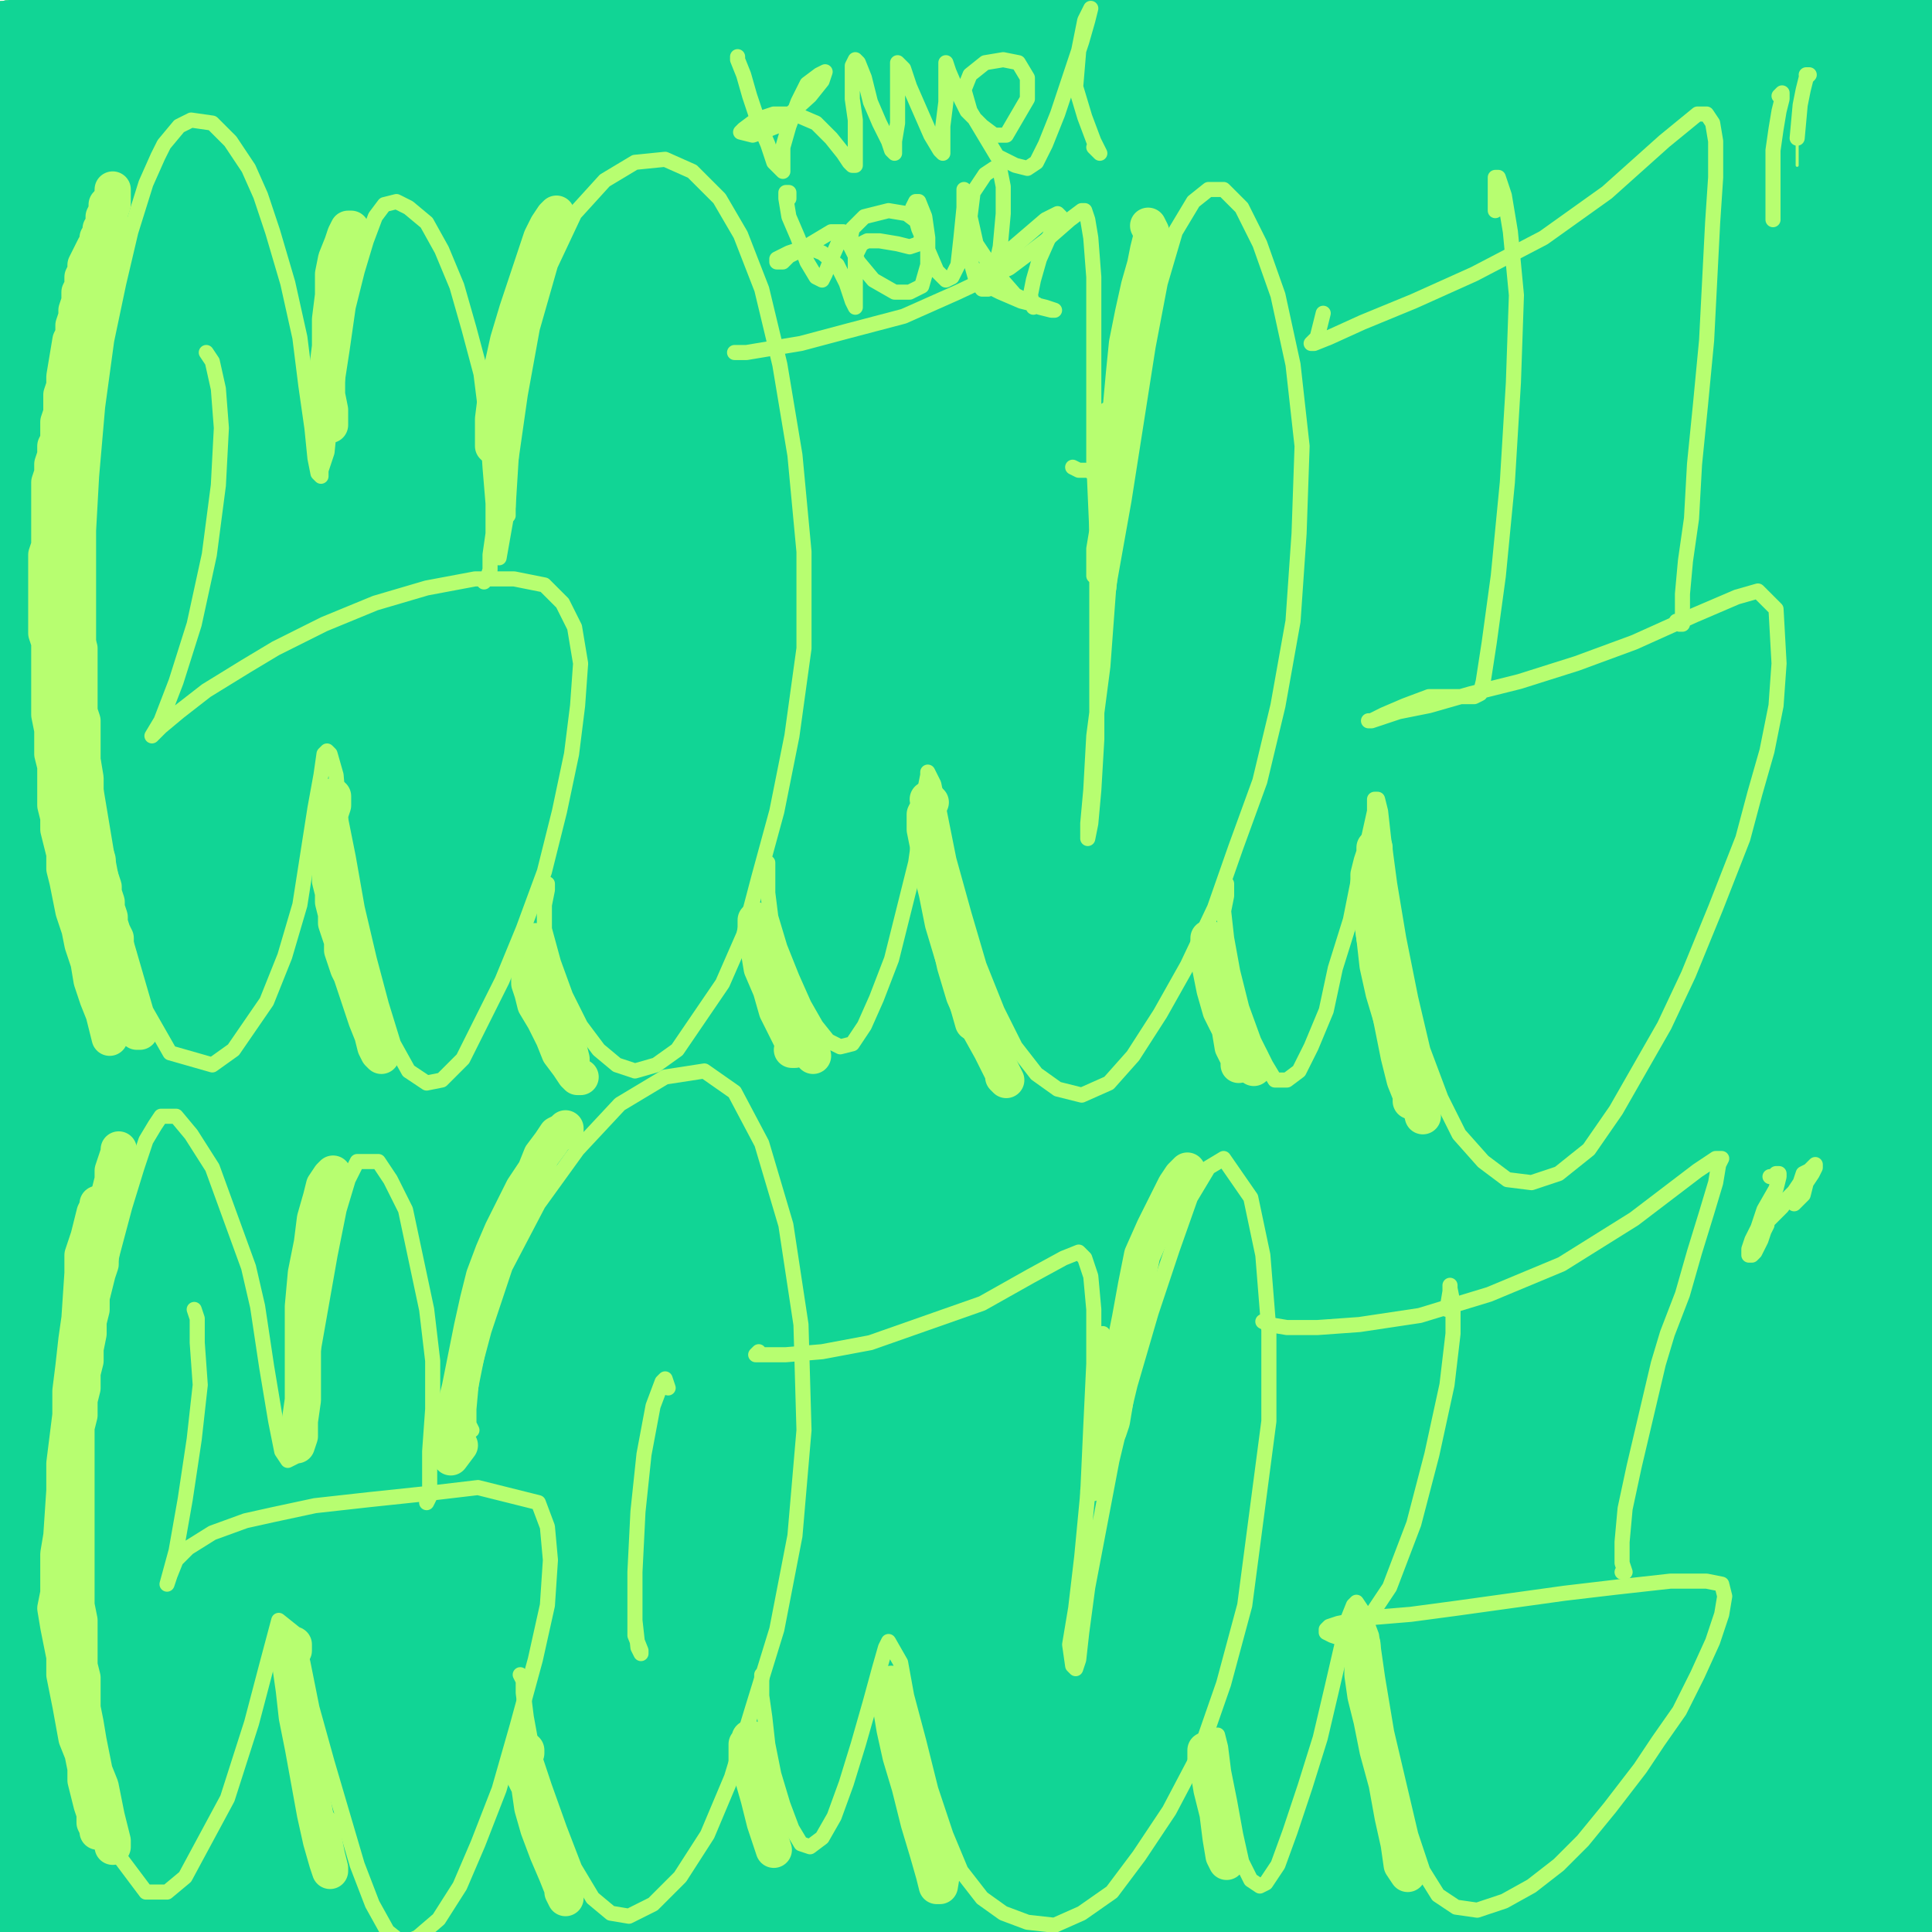 <?xml version="1.0" standalone="yes"?><svg width="640px" height="640px" xmlns="http://www.w3.org/2000/svg" version="1.1"><polyline points="650,10 10,100 650,180 10,250 650,320 10,400 650,480 10,560 650,630 " fill="none" stroke="#11d595" stroke-width="200px" stroke-linecap="round" stroke-linejoin="round" /><polyline points="176.333,207.771 176.333,207.771 176.333,206.771 177.333,205.771 177.333,204.771 177.333,203.771 178.333,201.771 178.333,199.771 179.333,197.771 179.333,193.771 179.333,190.771 179.333,185.771 179.333,181.771 179.333,177.771 179.333,167.771 179.333,162.771 178.333,158.771 178.333,153.771 177.333,148.771 177.333,144.771 176.333,140.771 174.333,130.771 173.333,125.771 172.333,119.771 171.333,115.771 170.333,110.771 168.333,105.771 167.333,100.771 165.333,95.771 163.333,90.771 161.333,86.771 159.333,81.771 157.333,77.771 155.333,73.771 153.333,69.771 150.333,66.771 148.333,64.771 146.333,62.771 144.333,61.771 142.333,60.771 139.333,59.771 137.333,59.771 135.333,59.771 133.333,59.771 132.333,59.771 130.333,60.771 128.333,62.771 127.333,63.771 125.333,64.771 123.333,66.771 122.333,69.771 120.333,71.771 119.333,74.771 118.333,77.771 116.333,80.771 115.333,84.771 115.333,88.771 114.333,92.771 113.333,96.771 112.333,101.771 111.333,105.771 111.333,110.771 110.333,114.771 110.333,119.771 109.333,123.771 108.333,128.771 107.333,132.771 107.333,136.771 107.333,141.771 106.333,146.771 106.333,150.771 106.333,153.771 106.333,155.771 106.333,155.771 106.333,155.771 105.333,155.771 105.333,152.771 104.333,150.771 103.333,146.771 101.333,142.771 100.333,138.771 99.333,134.771 98.333,129.771 96.333,125.771 95.333,120.771 93.333,116.771 91.333,111.771 90.333,107.771 87.333,104.771 85.333,100.771 83.333,98.771 78.333,92.771 76.333,89.771 72.333,87.771 69.333,85.771 66.333,83.771 63.333,83.771 60.333,82.771 57.333,82.771 54.333,82.771 52.333,82.771 50.333,83.771 49.333,84.771 46.333,86.771 44.333,89.771 42.333,92.771 40.333,97.771 37.333,101.771 35.333,106.771 33.333,112.771 31.333,120.771 29.333,125.771 27.333,131.771 26.333,139.771 24.333,146.771 24.333,153.771 23.333,163.771 23.333,169.771 22.333,180.771 21.333,188.771 21.333,197.771 21.333,205.771 20.333,213.771 20.333,221.771 20.333,229.771 21.333,238.771 22.333,247.771 23.333,256.771 24.333,264.771 26.333,272.771 28.333,280.771 30.333,287.771 32.333,293.771 35.333,299.771 38.333,304.771 40.333,308.771 43.333,311.771 45.333,314.771 47.333,315.771 51.333,315.771 54.333,314.771 57.333,313.771 59.333,310.771 62.333,308.771 64.333,305.771 66.333,301.771 68.333,297.771 71.333,293.771 73.333,289.771 75.333,285.771 77.333,280.771 79.333,276.771 81.333,271.771 82.333,266.771 84.333,261.771 86.333,256.771 86.333,254.771 86.333,254.771 86.333,253.771 86.333,253.771 86.333,254.771 86.333,256.771 87.333,258.771 87.333,262.771 86.333,266.771 87.333,271.771 87.333,276.771 89.333,282.771 90.333,289.771 91.333,295.771 93.333,302.771 95.333,308.771 97.333,314.771 99.333,321.771 102.333,326.771 105.333,331.771 107.333,335.771 110.333,338.771 113.333,340.771 119.333,343.771 122.333,343.771 126.333,343.771 130.333,342.771 134.333,341.771 138.333,338.771 143.333,335.771 148.333,331.771 153.333,327.771 158.333,322.771 163.333,317.771 168.333,311.771 173.333,305.771 178.333,298.771 183.333,291.771 187.333,284.771 191.333,277.771 195.333,270.771 199.333,263.771 203.333,257.771 206.333,250.771 209.333,245.771 211.333,239.771 214.333,234.771 215.333,229.771 217.333,225.771 217.333,222.771 218.333,219.771 217.333,217.771 216.333,215.771 214.333,214.771 212.333,213.771 208.333,212.771 204.333,211.771 198.333,211.771 193.333,210.771 188.333,210.771 175.333,209.771 167.333,209.771 160.333,210.771 152.333,210.771 137.333,212.771 129.333,214.771 121.333,215.771 112.333,216.771 104.333,218.771 96.333,220.771 85.333,222.771 80.333,223.771 76.333,224.771 74.333,225.771 72.333,225.771 72.333,225.771 71.333,225.771 71.333,226.771 71.333,225.771 71.333,224.771 73.333,220.771 75.333,214.771 78.333,205.771 81.333,193.771 82.333,181.771 82.333,170.771 81.333,160.771 79.333,152.771 77.333,146.771 76.333,139.771 " fill="none" stroke="#1cb485" stroke-width="5px" stroke-linecap="round" stroke-linejoin="round" /><polyline points="182.333,297.771 182.333,298.771 182.333,299.771 182.333,301.771 182.333,303.771 183.333,306.771 184.333,309.771 185.333,313.771 187.333,318.771 189.333,322.771 192.333,327.771 195.333,331.771 200.333,334.771 204.333,338.771 209.333,340.771 214.333,341.771 219.333,342.771 223.333,340.771 228.333,339.771 233.333,336.771 238.333,333.771 244.333,328.771 249.333,322.771 255.333,315.771 260.333,308.771 265.333,299.771 270.333,289.771 274.333,279.771 278.333,267.771 282.333,254.771 286.333,242.771 288.333,229.771 291.333,217.771 293.333,205.771 294.333,192.771 296.333,179.771 296.333,167.771 296.333,154.771 295.333,142.771 294.333,132.771 292.333,121.771 289.333,111.771 285.333,103.771 282.333,96.771 277.333,90.771 273.333,85.771 268.333,82.771 262.333,79.771 256.333,78.771 250.333,77.771 245.333,78.771 239.333,80.771 232.333,83.771 225.333,88.771 219.333,94.771 212.333,102.771 205.333,110.771 199.333,120.771 194.333,130.771 190.333,140.771 188.333,149.771 186.333,155.771 187.333,159.771 " fill="none" stroke="#1cb485" stroke-width="5px" stroke-linecap="round" stroke-linejoin="round" /><polyline points="274.333,280.771 274.333,281.771 274.333,281.771 274.333,282.771 274.333,284.771 274.333,287.771 274.333,290.771 275.333,294.771 276.333,298.771 277.333,302.771 278.333,306.771 280.333,310.771 282.333,314.771 284.333,318.771 287.333,321.771 289.333,323.771 292.333,324.771 296.333,324.771 299.333,324.771 302.333,322.771 306.333,320.771 308.333,316.771 311.333,313.771 313.333,309.771 316.333,304.771 318.333,299.771 320.333,293.771 322.333,287.771 324.333,280.771 326.333,275.771 328.333,270.771 329.333,266.771 330.333,263.771 330.333,261.771 331.333,260.771 331.333,260.771 332.333,260.771 332.333,261.771 333.333,264.771 334.333,267.771 334.333,271.771 335.333,276.771 336.333,281.771 338.333,287.771 341.333,294.771 344.333,301.771 347.333,308.771 352.333,315.771 357.333,321.771 362.333,326.771 367.333,330.771 372.333,332.771 377.333,333.771 382.333,333.771 387.333,331.771 393.333,328.771 399.333,323.771 405.333,316.771 409.333,309.771 415.333,301.771 420.333,292.771 425.333,282.771 430.333,272.771 434.333,261.771 437.333,250.771 440.333,239.771 442.333,227.771 444.333,215.771 445.333,202.771 445.333,188.771 445.333,174.771 445.333,161.771 444.333,148.771 442.333,135.771 441.333,123.771 438.333,111.771 436.333,101.771 433.333,92.771 430.333,84.771 426.333,78.771 422.333,74.771 417.333,71.771 412.333,69.771 408.333,68.771 403.333,68.771 399.333,69.771 395.333,70.771 391.333,73.771 386.333,77.771 383.333,82.771 378.333,88.771 375.333,95.771 371.333,104.771 367.333,113.771 363.333,123.771 359.333,135.771 356.333,147.771 353.333,159.771 351.333,172.771 349.333,186.771 348.333,200.771 348.333,214.771 348.333,227.771 348.333,240.771 348.333,250.771 349.333,258.771 350.333,262.771 350.333,264.771 351.333,264.771 351.333,263.771 350.333,260.771 350.333,255.771 350.333,248.771 349.333,240.771 348.333,231.771 347.333,220.771 345.333,209.771 344.333,197.771 342.333,185.771 340.333,173.771 338.333,161.771 336.333,150.771 334.333,138.771 330.333,117.771 328.333,108.771 326.333,101.771 324.333,96.771 322.333,94.771 319.333,92.771 316.333,92.771 312.333,94.771 306.333,98.771 301.333,102.771 296.333,105.771 292.333,108.771 292.333,109.771 291.333,109.771 293.333,105.771 " fill="none" stroke="#1cb485" stroke-width="5px" stroke-linecap="round" stroke-linejoin="round" /><polyline points="427.333,284.771 427.333,286.771 427.333,287.771 427.333,288.771 427.333,290.771 427.333,292.771 427.333,295.771 428.333,298.771 428.333,301.771 429.333,305.771 431.333,309.771 433.333,313.771 435.333,317.771 437.333,320.771 440.333,322.771 443.333,324.771 447.333,326.771 450.333,327.771 454.333,328.771 458.333,328.771 461.333,328.771 465.333,327.771 469.333,325.771 474.333,322.771 478.333,319.771 482.333,314.771 486.333,310.771 490.333,305.771 494.333,299.771 498.333,292.771 501.333,285.771 503.333,279.771 506.333,274.771 508.333,270.771 509.333,269.771 510.333,268.771 511.333,269.771 511.333,271.771 512.333,274.771 512.333,277.771 512.333,281.771 512.333,287.771 511.333,293.771 511.333,300.771 511.333,308.771 511.333,319.771 512.333,327.771 514.333,334.771 516.333,338.771 518.333,340.771 520.333,341.771 524.333,340.771 529.333,337.771 535.333,332.771 542.333,325.771 548.333,318.771 553.333,311.771 560.333,303.771 567.333,293.771 580.333,276.771 585.333,269.771 590.333,261.771 596.333,252.771 602.333,243.771 607.333,236.771 611.333,230.771 614.333,225.771 615.333,221.771 615.333,218.771 614.333,216.771 610.333,215.771 606.333,214.771 597.333,213.771 581.333,215.771 567.333,217.771 546.333,220.771 532.333,222.771 517.333,224.771 504.333,225.771 493.333,226.771 484.333,228.771 478.333,229.771 475.333,230.771 474.333,230.771 475.333,231.771 478.333,232.771 483.333,232.771 491.333,232.771 500.333,231.771 509.333,229.771 518.333,226.771 527.333,224.771 534.333,222.771 542.333,220.771 548.333,219.771 553.333,217.771 558.333,216.771 563.333,215.771 566.333,215.771 568.333,214.771 570.333,213.771 570.333,213.771 571.333,212.771 572.333,210.771 573.333,206.771 574.333,201.771 576.333,193.771 578.333,183.771 580.333,172.771 582.333,159.771 584.333,127.771 584.333,110.771 583.333,94.771 580.333,78.771 578.333,65.771 574.333,54.771 570.333,45.771 566.333,38.771 563.333,31.771 559.333,26.771 555.333,23.771 547.333,18.771 542.333,17.771 536.333,17.771 525.333,23.771 516.333,30.771 507.333,39.771 497.333,50.771 486.333,62.771 475.333,76.771 465.333,89.771 457.333,101.771 450.333,111.771 445.333,120.771 442.333,127.771 440.333,134.771 439.333,138.771 439.333,141.771 440.333,142.771 441.333,142.771 444.333,142.771 " fill="none" stroke="#1cb485" stroke-width="5px" stroke-linecap="round" stroke-linejoin="round" /><polyline points="158.333,514.771 159.333,514.771 159.333,514.771 160.333,513.771 160.333,512.771 161.333,510.771 162.333,507.771 163.333,503.771 164.333,498.771 165.333,494.771 167.333,489.771 168.333,482.771 169.333,475.771 170.333,465.771 171.333,458.771 171.333,450.771 171.333,441.771 171.333,433.771 171.333,426.771 170.333,419.771 169.333,412.771 167.333,405.771 165.333,398.771 163.333,392.771 160.333,386.771 158.333,381.771 154.333,377.771 151.333,373.771 148.333,371.771 144.333,369.771 141.333,368.771 137.333,368.771 133.333,368.771 130.333,370.771 126.333,372.771 123.333,375.771 119.333,379.771 116.333,383.771 113.333,387.771 110.333,391.771 107.333,396.771 104.333,401.771 102.333,406.771 99.333,412.771 96.333,419.771 94.333,425.771 91.333,431.771 90.333,435.771 88.333,438.771 88.333,439.771 87.333,439.771 87.333,438.771 86.333,435.771 86.333,431.771 86.333,425.771 85.333,419.771 84.333,411.771 84.333,407.771 82.333,400.771 80.333,393.771 77.333,386.771 75.333,379.771 72.333,374.771 69.333,370.771 67.333,368.771 64.333,366.771 61.333,365.771 58.333,365.771 54.333,366.771 52.333,368.771 50.333,369.771 47.333,372.771 45.333,377.771 42.333,383.771 37.333,398.771 34.333,407.771 32.333,416.771 29.333,426.771 27.333,436.771 25.333,447.771 23.333,457.771 22.333,468.771 21.333,478.771 20.333,488.771 20.333,498.771 19.333,508.771 19.333,519.771 19.333,529.771 19.333,540.771 19.333,551.771 22.333,573.771 24.333,583.771 26.333,593.771 29.333,602.771 32.333,610.771 40.333,622.771 46.333,625.771 52.333,626.771 58.333,623.771 62.333,620.771 67.333,615.771 71.333,608.771 75.333,601.771 79.333,594.771 82.333,586.771 86.333,573.771 89.333,565.771 90.333,560.771 91.333,557.771 92.333,556.771 92.333,557.771 93.333,559.771 94.333,563.771 95.333,568.771 96.333,574.771 98.333,580.771 101.333,587.771 104.333,593.771 108.333,599.771 112.333,605.771 117.333,610.771 121.333,614.771 125.333,617.771 129.333,618.771 133.333,619.771 138.333,618.771 144.333,615.771 150.333,611.771 157.333,605.771 164.333,597.771 171.333,589.771 179.333,581.771 185.333,573.771 191.333,564.771 195.333,556.771 200.333,548.771 201.333,542.771 202.333,538.771 201.333,534.771 198.333,529.771 195.333,525.771 191.333,522.771 185.333,520.771 178.333,519.771 167.333,517.771 156.333,516.771 144.333,515.771 132.333,515.771 119.333,517.771 104.333,519.771 91.333,521.771 82.333,523.771 72.333,525.771 61.333,527.771 55.333,529.771 52.333,530.771 49.333,532.771 48.333,532.771 48.333,533.771 48.333,533.771 48.333,533.771 52.333,525.771 56.333,517.771 60.333,505.771 64.333,493.771 66.333,481.771 66.333,470.771 64.333,462.771 63.333,456.771 62.333,452.771 62.333,450.771 " fill="none" stroke="#1cb485" stroke-width="5px" stroke-linecap="round" stroke-linejoin="round" /><polyline points="172.333,590.771 171.333,592.771 171.333,593.771 172.333,594.771 173.333,597.771 175.333,600.771 177.333,604.771 179.333,608.771 183.333,612.771 187.333,616.771 191.333,618.771 197.333,620.771 203.333,620.771 210.333,621.771 217.333,621.771 224.333,620.771 230.333,618.771 236.333,616.771 242.333,611.771 248.333,606.771 253.333,599.771 260.333,590.771 266.333,580.771 272.333,569.771 277.333,556.771 282.333,540.771 286.333,524.771 290.333,507.771 294.333,489.771 297.333,469.771 297.333,450.771 296.333,432.771 293.333,416.771 288.333,403.771 281.333,393.771 273.333,386.771 263.333,382.771 251.333,380.771 238.333,381.771 224.333,384.771 209.333,389.771 187.333,402.771 181.333,412.771 176.333,421.771 175.333,428.771 175.333,432.771 175.333,433.771 175.333,433.771 177.333,432.771 " fill="none" stroke="#1cb485" stroke-width="5px" stroke-linecap="round" stroke-linejoin="round" /><polyline points="240.333,466.771 240.333,465.771 239.333,466.771 237.333,468.771 236.333,473.771 233.333,482.771 231.333,494.771 229.333,509.771 228.333,524.771 227.333,547.771 228.333,553.771 229.333,557.771 229.333,557.771 229.333,556.771 230.333,548.771 230.333,546.771 " fill="none" stroke="#1cb485" stroke-width="5px" stroke-linecap="round" stroke-linejoin="round" /><polyline points="267.333,583.771 266.333,584.771 266.333,584.771 266.333,585.771 266.333,587.771 266.333,589.771 266.333,593.771 267.333,599.771 268.333,605.771 272.333,614.771 275.333,617.771 277.333,618.771 280.333,618.771 283.333,616.771 287.333,612.771 292.333,607.771 296.333,601.771 300.333,595.771 305.333,588.771 309.333,581.771 312.333,573.771 314.333,566.771 317.333,559.771 319.333,553.771 320.333,548.771 321.333,545.771 322.333,543.771 322.333,543.771 323.333,544.771 324.333,547.771 325.333,552.771 327.333,558.771 329.333,566.771 332.333,574.771 336.333,582.771 341.333,590.771 345.333,597.771 350.333,603.771 356.333,606.771 361.333,609.771 366.333,610.771 372.333,610.771 377.333,608.771 383.333,605.771 389.333,601.771 396.333,594.771 402.333,587.771 414.333,568.771 420.333,555.771 425.333,542.771 430.333,527.771 434.333,510.771 438.333,492.771 442.333,472.771 444.333,454.771 445.333,438.771 445.333,426.771 443.333,416.771 440.333,409.771 437.333,405.771 434.333,404.771 431.333,404.771 427.333,406.771 422.333,411.771 416.333,418.771 410.333,428.771 405.333,439.771 400.333,451.771 395.333,465.771 390.333,481.771 386.333,497.771 381.333,512.771 377.333,524.771 374.333,534.771 372.333,542.771 371.333,547.771 371.333,549.771 371.333,549.771 371.333,547.771 371.333,542.771 372.333,534.771 374.333,524.771 376.333,511.771 378.333,498.771 380.333,486.771 381.333,472.771 383.333,458.771 384.333,444.771 384.333,432.771 384.333,421.771 384.333,412.771 384.333,404.771 384.333,398.771 383.333,394.771 381.333,392.771 377.333,391.771 370.333,391.771 358.333,394.771 343.333,398.771 329.333,402.771 316.333,405.771 304.333,408.771 294.333,412.771 287.333,415.771 283.333,416.771 281.333,416.771 281.333,416.771 281.333,416.771 285.333,416.771 " fill="none" stroke="#1cb485" stroke-width="5px" stroke-linecap="round" stroke-linejoin="round" /><polyline points="412.333,575.771 412.333,575.771 412.333,575.771 412.333,575.771 412.333,575.771 412.333,576.771 412.333,578.771 412.333,581.771 412.333,584.771 412.333,590.771 413.333,595.771 415.333,601.771 418.333,607.771 420.333,610.771 424.333,611.771 427.333,611.771 432.333,608.771 436.333,604.771 441.333,598.771 446.333,591.771 457.333,573.771 462.333,564.771 466.333,555.771 469.333,549.771 470.333,545.771 471.333,543.771 471.333,543.771 473.333,546.771 474.333,552.771 475.333,560.771 476.333,569.771 478.333,579.771 480.333,588.771 484.333,596.771 489.333,604.771 494.333,610.771 499.333,615.771 505.333,618.771 518.333,619.771 525.333,617.771 534.333,612.771 545.333,604.771 552.333,598.771 563.333,589.771 573.333,580.771 580.333,574.771 588.333,566.771 597.333,556.771 607.333,545.771 616.333,534.771 622.333,525.771 626.333,517.771 626.333,512.771 624.333,508.771 618.333,506.771 605.333,504.771 577.333,503.771 541.333,503.771 520.333,501.771 502.333,500.771 486.333,499.771 473.333,500.771 463.333,501.771 458.333,503.771 455.333,504.771 454.333,504.771 454.333,505.771 454.333,506.771 458.333,503.771 " fill="none" stroke="#1cb485" stroke-width="5px" stroke-linecap="round" stroke-linejoin="round" /><polyline points="575.333,502.771 576.333,502.771 576.333,503.771 576.333,503.771 576.333,501.771 576.333,499.771 576.333,495.771 576.333,490.771 576.333,483.771 576.333,474.771 576.333,463.771 576.333,450.771 574.333,436.771 569.333,405.771 566.333,390.771 554.333,363.771 545.333,355.771 536.333,353.771 524.333,355.771 508.333,363.771 492.333,374.771 478.333,385.771 467.333,396.771 459.333,405.771 455.333,411.771 455.333,415.771 454.333,417.771 455.333,418.771 455.333,418.771 455.333,416.771 " fill="none" stroke="#1cb485" stroke-width="5px" stroke-linecap="round" stroke-linejoin="round" /><polyline points="453.333,505.771 453.333,506.771 453.333,506.771 454.333,505.771 456.333,501.771 459.333,495.771 464.333,486.771 471.333,472.771 477.333,457.771 481.333,445.771 483.333,437.771 483.333,433.771 483.333,433.771 483.333,434.771 483.333,439.771 " fill="none" stroke="#1cb485" stroke-width="5px" stroke-linecap="round" stroke-linejoin="round" /><polyline points="472.333,230.771 473.333,230.771 473.333,229.771 473.333,229.771 473.333,229.771 473.333,229.771 473.333,228.771 474.333,227.771 478.333,222.771 482.333,213.771 488.333,200.771 495.333,184.771 499.333,168.771 502.333,157.771 502.333,150.771 502.333,146.771 502.333,146.771 501.333,146.771 501.333,148.771 " fill="none" stroke="#1cb485" stroke-width="5px" stroke-linecap="round" stroke-linejoin="round" /><polyline points="175.333,207.771 176.333,206.771 176.333,205.771 177.333,203.771 178.333,201.771 178.333,199.771 179.333,195.771 179.333,191.771 180.333,186.771 180.333,181.771 180.333,175.771 180.333,167.771 180.333,159.771 180.333,151.771 180.333,143.771 179.333,135.771 178.333,127.771 176.333,118.771 174.333,110.771 171.333,102.771 168.333,95.771 165.333,88.771 161.333,82.771 154.333,72.771 150.333,69.771 147.333,68.771 142.333,67.771 138.333,68.771 134.333,69.771 130.333,71.771 127.333,75.771 124.333,79.771 121.333,84.771 119.333,90.771 116.333,96.771 114.333,102.771 111.333,109.771 109.333,115.771 107.333,122.771 106.333,129.771 106.333,136.771 106.333,141.771 106.333,145.771 106.333,147.771 107.333,148.771 107.333,148.771 107.333,147.771 107.333,144.771 106.333,140.771 104.333,134.771 103.333,128.771 98.333,112.771 95.333,105.771 92.333,99.771 88.333,93.771 85.333,90.771 82.333,87.771 78.333,84.771 74.333,83.771 70.333,83.771 67.333,84.771 63.333,86.771 60.333,89.771 57.333,93.771 54.333,99.771 52.333,102.771 50.333,106.771 48.333,112.771 45.333,118.771 43.333,126.771 40.333,134.771 35.333,151.771 33.333,160.771 31.333,169.771 29.333,179.771 27.333,188.771 26.333,197.771 25.333,207.771 25.333,217.771 24.333,227.771 24.333,237.771 24.333,248.771 25.333,258.771 26.333,268.771 28.333,278.771 30.333,287.771 32.333,295.771 35.333,302.771 39.333,307.771 42.333,312.771 45.333,315.771 51.333,318.771 54.333,318.771 57.333,315.771 60.333,312.771 64.333,308.771 67.333,302.771 71.333,295.771 74.333,289.771 76.333,282.771 78.333,276.771 79.333,271.771 79.333,267.771 80.333,265.771 80.333,265.771 80.333,266.771 80.333,268.771 81.333,272.771 81.333,278.771 83.333,285.771 84.333,296.771 87.333,307.771 89.333,316.771 92.333,323.771 95.333,329.771 99.333,334.771 104.333,337.771 109.333,339.771 115.333,339.771 122.333,337.771 130.333,332.771 139.333,326.771 148.333,320.771 157.333,313.771 166.333,305.771 175.333,298.771 185.333,290.771 193.333,283.771 200.333,275.771 208.333,266.771 215.333,257.771 222.333,247.771 227.333,238.771 230.333,230.771 230.333,224.771 229.333,219.771 226.333,215.771 221.333,212.771 213.333,210.771 203.333,209.771 190.333,209.771 176.333,210.771 161.333,211.771 146.333,213.771 130.333,215.771 115.333,218.771 101.333,222.771 90.333,225.771 82.333,227.771 73.333,229.771 67.333,231.771 64.333,232.771 63.333,233.771 63.333,233.771 63.333,233.771 63.333,234.771 63.333,234.771 64.333,234.771 65.333,232.771 66.333,230.771 70.333,224.771 75.333,214.771 80.333,201.771 83.333,188.771 84.333,176.771 83.333,165.771 82.333,156.771 80.333,148.771 " fill="none" stroke="#1d8e6e" stroke-width="12px" stroke-linecap="round" stroke-linejoin="round" /><polyline points="185.333,289.771 185.333,289.771 185.333,290.771 186.333,292.771 187.333,295.771 189.333,301.771 191.333,308.771 194.333,318.771 199.333,327.771 203.333,335.771 209.333,341.771 215.333,347.771 221.333,352.771 227.333,355.771 233.333,354.771 240.333,350.771 247.333,343.771 254.333,334.771 262.333,320.771 266.333,310.771 272.333,296.771 280.333,275.771 286.333,256.771 292.333,236.771 296.333,214.771 299.333,192.771 300.333,168.771 298.333,144.771 295.333,124.771 291.333,108.771 287.333,96.771 282.333,89.771 278.333,84.771 273.333,82.771 267.333,82.771 259.333,86.771 250.333,94.771 239.333,107.771 226.333,124.771 213.333,144.771 201.333,167.771 191.333,190.771 185.333,208.771 182.333,219.771 181.333,225.771 180.333,226.771 183.333,221.771 " fill="none" stroke="#1d8e6e" stroke-width="12px" stroke-linecap="round" stroke-linejoin="round" /><polyline points="278.333,285.771 278.333,285.771 279.333,286.771 280.333,290.771 281.333,296.771 286.333,313.771 290.333,320.771 293.333,325.771 297.333,328.771 300.333,328.771 304.333,326.771 308.333,321.771 312.333,314.771 316.333,306.771 320.333,296.771 324.333,286.771 326.333,276.771 328.333,269.771 328.333,264.771 329.333,262.771 330.333,262.771 334.333,271.771 336.333,279.771 340.333,290.771 345.333,302.771 351.333,314.771 356.333,323.771 361.333,330.771 367.333,333.771 373.333,334.771 379.333,333.771 385.333,329.771 392.333,323.771 399.333,315.771 405.333,305.771 410.333,293.771 416.333,280.771 422.333,264.771 427.333,247.771 435.333,206.771 438.333,184.771 439.333,162.771 439.333,141.771 436.333,121.771 432.333,103.771 427.333,90.771 421.333,81.771 413.333,76.771 406.333,75.771 398.333,77.771 391.333,82.771 384.333,91.771 378.333,103.771 373.333,117.771 370.333,133.771 367.333,151.771 364.333,171.771 362.333,191.771 360.333,210.771 359.333,227.771 358.333,243.771 357.333,256.771 354.333,270.771 353.333,271.771 353.333,270.771 353.333,266.771 353.333,258.771 353.333,248.771 353.333,236.771 352.333,222.771 351.333,206.771 350.333,189.771 350.333,171.771 350.333,152.771 349.333,135.771 347.333,121.771 345.333,110.771 344.333,101.771 342.333,95.771 340.333,92.771 337.333,92.771 329.333,94.771 319.333,98.771 311.333,100.771 304.333,103.771 300.333,104.771 300.333,105.771 " fill="none" stroke="#1d8e6e" stroke-width="12px" stroke-linecap="round" stroke-linejoin="round" /><polyline points="422.333,264.771 422.333,263.771 422.333,264.771 422.333,265.771 422.333,269.771 423.333,276.771 424.333,287.771 425.333,299.771 428.333,310.771 431.333,318.771 434.333,324.771 438.333,328.771 443.333,330.771 450.333,330.771 457.333,327.771 464.333,322.771 472.333,314.771 480.333,306.771 486.333,297.771 493.333,287.771 499.333,276.771 504.333,264.771 507.333,256.771 508.333,250.771 508.333,248.771 508.333,248.771 508.333,252.771 507.333,259.771 506.333,271.771 504.333,284.771 504.333,298.771 505.333,310.771 507.333,320.771 509.333,328.771 512.333,333.771 516.333,335.771 522.333,335.771 529.333,331.771 537.333,324.771 547.333,315.771 553.333,308.771 563.333,297.771 574.333,283.771 581.333,275.771 590.333,266.771 599.333,256.771 608.333,245.771 616.333,234.771 621.333,226.771 624.333,220.771 625.333,215.771 622.333,212.771 615.333,210.771 598.333,210.771 571.333,212.771 539.333,219.771 517.333,224.771 499.333,228.771 483.333,232.771 470.333,236.771 462.333,238.771 459.333,239.771 458.333,239.771 458.333,239.771 460.333,238.771 463.333,235.771 478.333,219.771 490.333,202.771 515.333,158.771 524.333,136.771 528.333,118.771 529.333,105.771 528.333,95.771 525.333,91.771 523.333,92.771 " fill="none" stroke="#1d8e6e" stroke-width="12px" stroke-linecap="round" stroke-linejoin="round" /><polyline points="569.333,207.771 571.333,205.771 573.333,201.771 576.333,196.771 583.333,179.771 585.333,171.771 591.333,146.771 592.333,129.771 593.333,109.771 588.333,78.771 580.333,56.771 571.333,44.771 560.333,36.771 530.333,29.771 517.333,31.771 504.333,38.771 491.333,51.771 479.333,71.771 468.333,98.771 461.333,124.771 451.333,156.771 449.333,161.771 449.333,162.771 449.333,161.771 449.333,155.771 450.333,153.771 " fill="none" stroke="#1d8e6e" stroke-width="12px" stroke-linecap="round" stroke-linejoin="round" /><polyline points="158.333,511.771 158.333,512.771 158.333,513.771 158.333,513.771 158.333,510.771 159.333,504.771 162.333,482.771 163.333,465.771 163.333,446.771 162.333,425.771 159.333,405.771 155.333,390.771 150.333,378.771 145.333,370.771 136.333,366.771 129.333,370.771 123.333,378.771 118.333,388.771 114.333,400.771 111.333,412.771 109.333,423.771 108.333,431.771 107.333,436.771 106.333,437.771 105.333,435.771 103.333,429.771 101.333,418.771 99.333,403.771 96.333,388.771 92.333,373.771 87.333,360.771 84.333,354.771 79.333,349.771 74.333,347.771 69.333,348.771 63.333,354.771 57.333,363.771 53.333,371.771 50.333,380.771 46.333,406.771 44.333,424.771 43.333,443.771 41.333,463.771 39.333,483.771 37.333,503.771 35.333,522.771 34.333,542.771 34.333,560.771 35.333,577.771 37.333,592.771 39.333,605.771 43.333,615.771 47.333,626.771 52.333,633.771 59.333,630.771 64.333,622.771 71.333,611.771 78.333,597.771 82.333,584.771 86.333,567.771 88.333,560.771 88.333,558.771 88.333,558.771 89.333,563.771 90.333,571.771 91.333,581.771 93.333,593.771 95.333,604.771 98.333,613.771 105.333,619.771 111.333,618.771 119.333,612.771 127.333,603.771 138.333,591.771 150.333,579.771 161.333,566.771 172.333,554.771 182.333,542.771 189.333,533.771 191.333,525.771 192.333,519.771 189.333,514.771 183.333,511.771 171.333,509.771 153.333,510.771 132.333,512.771 112.333,514.771 93.333,516.771 84.333,517.771 73.333,519.771 65.333,521.771 60.333,524.771 58.333,527.771 58.333,528.771 58.333,528.771 61.333,526.771 63.333,521.771 67.333,511.771 72.333,496.771 78.333,477.771 80.333,460.771 79.333,446.771 76.333,436.771 74.333,426.771 " fill="none" stroke="#1d8e6e" stroke-width="12px" stroke-linecap="round" stroke-linejoin="round" /><polyline points="171.333,564.771 171.333,562.771 171.333,559.771 171.333,558.771 173.333,562.771 175.333,571.771 178.333,582.771 182.333,595.771 186.333,607.771 191.333,616.771 196.333,621.771 201.333,623.771 207.333,621.771 214.333,616.771 221.333,608.771 230.333,597.771 239.333,583.771 248.333,566.771 256.333,548.771 265.333,526.771 273.333,501.771 279.333,474.771 281.333,449.771 282.333,424.771 279.333,400.771 275.333,381.771 269.333,369.771 262.333,363.771 253.333,361.771 240.333,365.771 223.333,376.771 203.333,393.771 186.333,414.771 172.333,437.771 163.333,458.771 158.333,474.771 156.333,484.771 155.333,488.771 156.333,488.771 161.333,483.771 " fill="none" stroke="#1d8e6e" stroke-width="12px" stroke-linecap="round" stroke-linejoin="round" /><polyline points="232.333,466.771 233.333,462.771 233.333,460.771 232.333,461.771 230.333,465.771 226.333,477.771 222.333,495.771 220.333,516.771 219.333,534.771 219.333,546.771 221.333,553.771 222.333,552.771 224.333,542.771 " fill="none" stroke="#1d8e6e" stroke-width="12px" stroke-linecap="round" stroke-linejoin="round" /><polyline points="259.333,559.771 258.333,561.771 259.333,562.771 259.333,565.771 261.333,572.771 263.333,582.771 266.333,594.771 270.333,607.771 273.333,617.771 276.333,623.771 280.333,627.771 283.333,627.771 287.333,624.771 292.333,619.771 297.333,610.771 302.333,599.771 308.333,586.771 314.333,571.771 319.333,557.771 322.333,546.771 325.333,537.771 326.333,532.771 327.333,531.771 328.333,533.771 331.333,538.771 338.333,561.771 343.333,575.771 349.333,589.771 355.333,602.771 362.333,611.771 368.333,617.771 374.333,620.771 379.333,618.771 386.333,613.771 393.333,605.771 399.333,593.771 405.333,578.771 411.333,562.771 417.333,544.771 422.333,524.771 427.333,502.771 431.333,479.771 434.333,454.771 435.333,430.771 436.333,409.771 435.333,393.771 432.333,383.771 429.333,377.771 425.333,375.771 420.333,376.771 415.333,380.771 408.333,387.771 402.333,397.771 396.333,410.771 390.333,426.771 384.333,443.771 379.333,461.771 373.333,481.771 369.333,500.771 366.333,517.771 364.333,531.771 363.333,542.771 362.333,549.771 362.333,552.771 362.333,553.771 362.333,545.771 362.333,536.771 362.333,523.771 362.333,507.771 363.333,489.771 364.333,470.771 366.333,452.771 369.333,432.771 372.333,414.771 375.333,399.771 376.333,390.771 377.333,384.771 377.333,381.771 376.333,379.771 373.333,379.771 366.333,382.771 353.333,387.771 338.333,393.771 322.333,398.771 308.333,402.771 298.333,405.771 292.333,407.771 289.333,408.771 287.333,409.771 287.333,409.771 286.333,409.771 285.333,408.771 287.333,406.771 " fill="none" stroke="#1d8e6e" stroke-width="12px" stroke-linecap="round" stroke-linejoin="round" /><polyline points="556.333,500.771 557.333,499.771 557.333,497.771 558.333,491.771 560.333,481.771 562.333,467.771 564.333,449.771 566.333,430.771 567.333,411.771 567.333,394.771 567.333,380.771 565.333,368.771 562.333,360.771 557.333,353.771 546.333,349.771 534.333,350.771 518.333,356.771 499.333,366.771 482.333,379.771 467.333,394.771 456.333,409.771 448.333,424.771 443.333,435.771 441.333,442.771 440.333,445.771 440.333,445.771 440.333,445.771 439.333,443.771 442.333,436.771 " fill="none" stroke="#1d8e6e" stroke-width="12px" stroke-linecap="round" stroke-linejoin="round" /><polyline points="411.333,555.771 412.333,557.771 412.333,558.771 411.333,561.771 410.333,567.771 410.333,578.771 411.333,591.771 413.333,603.771 415.333,612.771 417.333,617.771 420.333,619.771 422.333,618.771 426.333,615.771 430.333,609.771 435.333,600.771 441.333,589.771 449.333,576.771 456.333,562.771 462.333,548.771 467.333,537.771 470.333,530.771 471.333,528.771 472.333,528.771 473.333,531.771 474.333,540.771 474.333,554.771 474.333,570.771 475.333,585.771 477.333,597.771 480.333,607.771 484.333,615.771 489.333,622.771 495.333,627.771 500.333,630.771 506.333,630.771 513.333,627.771 520.333,622.771 540.333,607.771 549.333,598.771 571.333,578.771 579.333,570.771 586.333,561.771 593.333,552.771 600.333,541.771 609.333,521.771 610.333,514.771 607.333,510.771 597.333,506.771 574.333,504.771 538.333,504.771 516.333,504.771 499.333,503.771 486.333,503.771 478.333,505.771 474.333,505.771 473.333,506.771 473.333,506.771 473.333,506.771 475.333,505.771 478.333,502.771 483.333,496.771 491.333,485.771 500.333,470.771 508.333,452.771 512.333,437.771 512.333,426.771 512.333,419.771 511.333,415.771 510.333,414.771 510.333,414.771 510.333,418.771 " fill="none" stroke="#1d8e6e" stroke-width="12px" stroke-linecap="round" stroke-linejoin="round" /><polyline points="650,10 10,100 650,180 10,250 650,320 10,400 650,480 10,560 650,630 " fill="none" stroke="#1d8e6e" stroke-width="200px" stroke-linecap="round" stroke-linejoin="round" /><polyline points="168.333,201.771 168.333,201.771 169.333,200.771 169.333,198.771 170.333,195.771 171.333,192.771 172.333,186.771 173.333,180.771 174.333,172.771 175.333,164.771 175.333,154.771 175.333,144.771 175.333,134.771 175.333,123.771 174.333,112.771 172.333,102.771 171.333,93.771 169.333,85.771 166.333,78.771 163.333,72.771 160.333,67.771 156.333,63.771 153.333,59.771 150.333,58.771 147.333,57.771 144.333,58.771 141.333,61.771 138.333,64.771 135.333,69.771 132.333,75.771 129.333,81.771 126.333,88.771 124.333,96.771 121.333,105.771 119.333,116.771 117.333,128.771 115.333,140.771 113.333,150.771 111.333,159.771 109.333,166.771 108.333,170.771 107.333,172.771 106.333,171.771 105.333,168.771 106.333,161.771 106.333,153.771 106.333,143.771 105.333,130.771 103.333,116.771 100.333,101.771 97.333,86.771 94.333,71.771 90.333,60.771 87.333,51.771 84.333,47.771 81.333,43.771 78.333,39.771 74.333,37.771 70.333,37.771 66.333,37.771 62.333,40.771 58.333,45.771 55.333,53.771 53.333,61.771 51.333,67.771 49.333,75.771 47.333,86.771 44.333,99.771 41.333,112.771 36.333,143.771 34.333,159.771 32.333,176.771 31.333,193.771 31.333,211.771 32.333,230.771 35.333,249.771 38.333,268.771 42.333,288.771 48.333,316.771 53.333,335.771 58.333,345.771 62.333,351.771 66.333,353.771 71.333,353.771 76.333,349.771 81.333,342.771 88.333,330.771 92.333,318.771 96.333,305.771 100.333,292.771 103.333,280.771 106.333,271.771 109.333,263.771 111.333,258.771 112.333,257.771 113.333,258.771 114.333,260.771 115.333,265.771 115.333,273.771 116.333,284.771 118.333,295.771 121.333,306.771 124.333,317.771 128.333,325.771 132.333,330.771 136.333,333.771 140.333,333.771 145.333,330.771 151.333,324.771 156.333,316.771 163.333,307.771 170.333,296.771 177.333,285.771 184.333,273.771 191.333,261.771 198.333,249.771 204.333,238.771 207.333,229.771 208.333,221.771 207.333,215.771 203.333,210.771 196.333,206.771 188.333,204.771 176.333,202.771 160.333,202.771 143.333,202.771 126.333,203.771 109.333,205.771 94.333,208.771 85.333,212.771 76.333,215.771 67.333,220.771 62.333,223.771 59.333,224.771 59.333,224.771 59.333,223.771 61.333,220.771 62.333,214.771 64.333,204.771 67.333,189.771 70.333,170.771 73.333,152.771 73.333,137.771 73.333,127.771 71.333,120.771 " fill="none" stroke="#79fe77" stroke-width="3px" stroke-linecap="round" stroke-linejoin="round" /><polyline points="177.333,285.771 177.333,285.771 177.333,284.771 177.333,285.771 177.333,286.771 178.333,290.771 178.333,296.771 180.333,304.771 183.333,312.771 186.333,322.771 190.333,332.771 193.333,340.771 198.333,345.771 202.333,347.771 207.333,347.771 213.333,344.771 219.333,338.771 226.333,329.771 233.333,318.771 239.333,305.771 245.333,290.771 250.333,272.771 256.333,251.771 262.333,227.771 266.333,201.771 268.333,173.771 267.333,146.771 265.333,120.771 261.333,100.771 252.333,74.771 241.333,63.771 234.333,62.771 225.333,63.771 216.333,69.771 207.333,79.771 199.333,94.771 192.333,111.771 188.333,127.771 185.333,138.771 183.333,145.771 179.333,148.771 " fill="none" stroke="#79fe77" stroke-width="3px" stroke-linecap="round" stroke-linejoin="round" /><polyline points="247.333,285.771 247.333,284.771 247.333,284.771 247.333,284.771 247.333,286.771 247.333,289.771 248.333,294.771 249.333,300.771 250.333,307.771 252.333,314.771 254.333,323.771 257.333,329.771 260.333,334.771 263.333,338.771 267.333,340.771 270.333,341.771 274.333,341.771 277.333,339.771 281.333,335.771 286.333,330.771 290.333,324.771 295.333,316.771 300.333,307.771 305.333,298.771 313.333,277.771 316.333,268.771 318.333,261.771 319.333,256.771 320.333,254.771 320.333,254.771 321.333,256.771 322.333,261.771 323.333,270.771 324.333,280.771 326.333,292.771 329.333,304.771 332.333,314.771 336.333,324.771 340.333,332.771 345.333,337.771 356.333,341.771 361.333,340.771 368.333,335.771 375.333,328.771 381.333,319.771 389.333,308.771 396.333,295.771 403.333,279.771 408.333,262.771 414.333,242.771 420.333,221.771 424.333,200.771 427.333,179.771 429.333,157.771 430.333,135.771 430.333,114.771 428.333,93.771 426.333,77.771 423.333,64.771 419.333,54.771 415.333,49.771 412.333,47.771 408.333,47.771 404.333,51.771 399.333,59.771 395.333,70.771 390.333,83.771 386.333,98.771 383.333,114.771 379.333,131.771 376.333,149.771 372.333,166.771 367.333,183.771 362.333,200.771 358.333,215.771 356.333,228.771 355.333,237.771 355.333,244.771 355.333,245.771 355.333,244.771 354.333,240.771 354.333,232.771 356.333,219.771 357.333,203.771 359.333,186.771 360.333,168.771 362.333,150.771 363.333,132.771 365.333,115.771 367.333,101.771 369.333,89.771 369.333,81.771 369.333,75.771 368.333,72.771 365.333,71.771 359.333,72.771 334.333,80.771 318.333,85.771 302.333,90.771 287.333,96.771 275.333,100.771 268.333,104.771 263.333,106.771 260.333,107.771 259.333,107.771 258.333,107.771 261.333,104.771 " fill="none" stroke="#79fe77" stroke-width="3px" stroke-linecap="round" stroke-linejoin="round" /><polyline points="404.333,282.771 404.333,284.771 404.333,286.771 404.333,289.771 404.333,294.771 405.333,302.771 406.333,311.771 408.333,321.771 410.333,330.771 413.333,336.771 417.333,340.771 420.333,341.771 423.333,341.771 431.333,332.771 436.333,323.771 440.333,314.771 445.333,303.771 449.333,292.771 453.333,282.771 456.333,274.771 458.333,270.771 459.333,269.771 460.333,270.771 461.333,273.771 462.333,280.771 463.333,290.771 464.333,304.771 465.333,319.771 467.333,333.771 470.333,346.771 473.333,357.771 478.333,363.771 483.333,367.771 489.333,368.771 497.333,367.771 506.333,362.771 516.333,354.771 528.333,343.771 540.333,330.771 550.333,320.771 559.333,310.771 572.333,297.771 579.333,289.771 587.333,280.771 596.333,269.771 605.333,257.771 612.333,246.771 616.333,237.771 617.333,229.771 616.333,223.771 611.333,219.771 597.333,215.771 576.333,214.771 547.333,214.771 527.333,214.771 511.333,213.771 497.333,213.771 486.333,214.771 479.333,214.771 475.333,215.771 474.333,215.771 474.333,215.771 475.333,215.771 478.333,216.771 483.333,216.771 487.333,216.771 491.333,216.771 493.333,215.771 495.333,213.771 497.333,208.771 500.333,197.771 503.333,180.771 507.333,155.771 511.333,126.771 513.333,97.771 513.333,72.771 512.333,55.771 510.333,45.771 509.333,40.771 508.333,39.771 509.333,44.771 " fill="none" stroke="#79fe77" stroke-width="3px" stroke-linecap="round" stroke-linejoin="round" /><polyline points="562.333,212.771 563.333,213.771 563.333,213.771 563.333,211.771 564.333,207.771 564.333,201.771 565.333,193.771 567.333,184.771 569.333,173.771 572.333,160.771 575.333,146.771 577.333,131.771 580.333,115.771 583.333,103.771 585.333,94.771 591.333,74.771 595.333,57.771 596.333,52.771 596.333,50.771 594.333,49.771 586.333,51.771 573.333,58.771 547.333,70.771 526.333,76.771 507.333,80.771 492.333,81.771 478.333,81.771 469.333,81.771 464.333,81.771 463.333,80.771 462.333,80.771 462.333,80.771 462.333,80.771 463.333,80.771 464.333,81.771 465.333,81.771 " fill="none" stroke="#79fe77" stroke-width="3px" stroke-linecap="round" stroke-linejoin="round" /><polyline points="155.333,488.771 155.333,489.771 156.333,487.771 156.333,484.771 157.333,478.771 158.333,471.771 158.333,462.771 158.333,450.771 158.333,437.771 157.333,423.771 155.333,408.771 153.333,395.771 150.333,382.771 146.333,373.771 142.333,368.771 138.333,366.771 135.333,366.771 130.333,367.771 126.333,371.771 121.333,378.771 116.333,387.771 111.333,397.771 107.333,409.771 102.333,422.771 96.333,449.771 94.333,460.771 92.333,468.771 91.333,472.771 91.333,474.771 89.333,473.771 89.333,469.771 89.333,463.771 88.333,454.771 86.333,443.771 84.333,429.771 82.333,420.771 79.333,408.771 74.333,395.771 68.333,385.771 63.333,377.771 58.333,372.771 54.333,372.771 51.333,373.771 49.333,376.771 46.333,382.771 43.333,391.771 40.333,403.771 37.333,417.771 35.333,434.771 33.333,453.771 30.333,472.771 29.333,493.771 28.333,514.771 28.333,535.771 28.333,559.771 30.333,577.771 32.333,592.771 35.333,603.771 38.333,611.771 41.333,616.771 43.333,617.771 50.333,616.771 55.333,612.771 60.333,605.771 65.333,597.771 70.333,585.771 76.333,572.771 84.333,553.771 87.333,543.771 89.333,536.771 90.333,534.771 91.333,534.771 92.333,537.771 93.333,545.771 94.333,555.771 96.333,568.771 99.333,583.771 104.333,596.771 109.333,607.771 115.333,616.771 120.333,621.771 126.333,623.771 133.333,621.771 141.333,615.771 151.333,605.771 160.333,594.771 171.333,581.771 181.333,566.771 190.333,551.771 197.333,537.771 201.333,525.771 201.333,516.771 199.333,509.771 193.333,504.771 182.333,500.771 165.333,499.771 142.333,500.771 121.333,500.771 101.333,500.771 86.333,501.771 75.333,502.771 63.333,506.771 55.333,511.771 51.333,514.771 48.333,517.771 45.333,520.771 44.333,521.771 44.333,522.771 45.333,518.771 50.333,507.771 55.333,492.771 63.333,458.771 63.333,445.771 62.333,436.771 63.333,431.771 " fill="none" stroke="#79fe77" stroke-width="3px" stroke-linecap="round" stroke-linejoin="round" /><polyline points="167.333,580.771 168.333,581.771 168.333,581.771 168.333,581.771 168.333,582.771 170.333,586.771 172.333,592.771 175.333,599.771 179.333,608.771 184.333,617.771 189.333,624.771 195.333,631.771 203.333,636.771 212.333,638.771 223.333,637.771 235.333,633.771 247.333,627.771 259.333,619.771 270.333,608.771 281.333,595.771 291.333,579.771 301.333,560.771 308.333,537.771 312.333,510.771 313.333,479.771 312.333,448.771 307.333,421.771 299.333,399.771 286.333,381.771 271.333,368.771 252.333,361.771 231.333,359.771 208.333,364.771 188.333,374.771 172.333,388.771 160.333,407.771 153.333,426.771 151.333,443.771 151.333,453.771 153.333,458.771 157.333,457.771 " fill="none" stroke="#79fe77" stroke-width="3px" stroke-linecap="round" stroke-linejoin="round" /><polyline points="226.333,463.771 226.333,462.771 225.333,463.771 225.333,466.771 225.333,472.771 226.333,481.771 227.333,493.771 229.333,506.771 232.333,517.771 235.333,524.771 238.333,529.771 241.333,530.771 245.333,528.771 250.333,522.771 254.333,513.771 257.333,503.771 257.333,495.771 255.333,489.771 252.333,485.771 248.333,486.771 241.333,490.771 233.333,497.771 225.333,506.771 214.333,526.771 211.333,535.771 211.333,541.771 212.333,545.771 215.333,545.771 218.333,542.771 222.333,535.771 228.333,525.771 233.333,513.771 237.333,500.771 240.333,488.771 241.333,477.771 242.333,469.771 242.333,466.771 241.333,465.771 238.333,467.771 233.333,474.771 228.333,483.771 222.333,494.771 219.333,506.771 218.333,513.771 218.333,517.771 220.333,516.771 " fill="none" stroke="#79fe77" stroke-width="3px" stroke-linecap="round" stroke-linejoin="round" /><polyline points="300.333,566.771 301.333,568.771 301.333,570.771 302.333,574.771 304.333,580.771 307.333,588.771 310.333,596.771 314.333,604.771 319.333,611.771 323.333,615.771 328.333,617.771 332.333,615.771 336.333,611.771 341.333,602.771 345.333,590.771 349.333,576.771 352.333,563.771 354.333,552.771 355.333,545.771 355.333,542.771 356.333,543.771 360.333,556.771 363.333,569.771 367.333,584.771 372.333,599.771 378.333,613.771 385.333,624.771 392.333,633.771 399.333,639.771 406.333,641.771 412.333,640.771 419.333,634.771 426.333,624.771 433.333,611.771 439.333,595.771 446.333,576.771 451.333,554.771 455.333,529.771 457.333,502.771 458.333,474.771 457.333,448.771 453.333,424.771 450.333,405.771 446.333,391.771 442.333,383.771 438.333,381.771 434.333,383.771 429.333,391.771 423.333,406.771 418.333,426.771 412.333,450.771 408.333,476.771 406.333,500.771 405.333,519.771 404.333,534.771 403.333,543.771 402.333,547.771 402.333,546.771 400.333,540.771 400.333,529.771 400.333,513.771 399.333,493.771 394.333,451.771 390.333,433.771 387.333,421.771 384.333,415.771 379.333,413.771 370.333,417.771 355.333,424.771 338.333,434.771 321.333,443.771 308.333,450.771 298.333,456.771 294.333,459.771 292.333,461.771 299.333,456.771 " fill="none" stroke="#79fe77" stroke-width="3px" stroke-linecap="round" stroke-linejoin="round" /><polyline points="450.333,564.771 451.333,564.771 451.333,565.771 451.333,567.771 452.333,572.771 453.333,580.771 455.333,590.771 458.333,601.771 461.333,610.771 464.333,617.771 466.333,622.771 468.333,624.771 470.333,624.771 474.333,620.771 478.333,613.771 483.333,603.771 488.333,592.771 491.333,582.771 493.333,572.771 494.333,566.771 495.333,564.771 495.333,565.771 496.333,569.771 498.333,577.771 500.333,589.771 504.333,601.771 509.333,613.771 513.333,621.771 518.333,626.771 524.333,627.771 530.333,626.771 537.333,622.771 545.333,616.771 551.333,609.771 559.333,601.771 568.333,590.771 577.333,580.771 583.333,572.771 590.333,562.771 598.333,551.771 604.333,539.771 609.333,529.771 610.333,522.771 608.333,516.771 598.333,512.771 577.333,510.771 544.333,511.771 523.333,511.771 491.333,511.771 483.333,511.771 481.333,512.771 480.333,512.771 484.333,512.771 493.333,510.771 505.333,507.771 518.333,503.771 529.333,501.771 538.333,499.771 546.333,498.771 551.333,498.771 557.333,499.771 560.333,500.771 561.333,500.771 562.333,499.771 564.333,494.771 566.333,483.771 568.333,466.771 571.333,444.771 572.333,418.771 572.333,393.771 571.333,371.771 567.333,355.771 563.333,346.771 558.333,343.771 545.333,352.771 527.333,372.771 507.333,395.771 491.333,415.771 478.333,431.771 470.333,442.771 467.333,448.771 466.333,450.771 471.333,446.771 " fill="none" stroke="#79fe77" stroke-width="3px" stroke-linecap="round" stroke-linejoin="round" /><polyline points="650,10 10,100 650,180 10,250 650,320 10,400 650,480 10,560 650,630 " fill="none" stroke="#11d595" stroke-width="200px" stroke-linecap="round" stroke-linejoin="round" /><polyline points="150,2 151,2 151,3 150,3 150,2 " fill="none" stroke="#79fe77" stroke-width="5px" stroke-linecap="round" stroke-linejoin="round" /><polyline points="184.333,206.771 185.333,207.771 185.333,206.771 185.333,203.771 185.333,199.771 183.333,184.771 182.333,175.771 180.333,164.771 178.333,152.771 176.333,139.771 173.333,123.771 169.333,108.771 166.333,91.771 161.333,75.771 157.333,61.771 153.333,50.771 149.333,42.771 143.333,30.771 140.333,29.771 139.333,29.771 139.333,32.771 137.333,38.771 136.333,44.771 134.333,53.771 133.333,63.771 131.333,74.771 129.333,86.771 128.333,99.771 127.333,115.771 126.333,131.771 125.333,148.771 124.333,163.771 124.333,186.771 123.333,194.771 121.333,197.771 118.333,195.771 116.333,190.771 115.333,182.771 113.333,170.771 111.333,155.771 107.333,138.771 103.333,120.771 98.333,101.771 92.333,82.771 87.333,67.771 84.333,59.771 80.333,50.771 76.333,44.771 72.333,40.771 69.333,39.771 67.333,40.771 65.333,42.771 61.333,57.771 59.333,67.771 57.333,79.771 55.333,93.771 54.333,109.771 53.333,127.771 54.333,171.771 55.333,195.771 56.333,220.771 59.333,272.771 61.333,297.771 63.333,321.771 66.333,343.771 70.333,361.771 74.333,375.771 78.333,386.771 81.333,391.771 84.333,392.771 88.333,387.771 93.333,377.771 97.333,364.771 101.333,348.771 105.333,329.771 109.333,309.771 113.333,289.771 116.333,271.771 118.333,256.771 120.333,246.771 124.333,239.771 126.333,239.771 128.333,243.771 130.333,250.771 132.333,261.771 134.333,275.771 137.333,292.771 139.333,310.771 142.333,330.771 145.333,351.771 149.333,369.771 152.333,381.771 154.333,388.771 156.333,389.771 159.333,386.771 162.333,378.771 166.333,366.771 171.333,350.771 175.333,332.771 179.333,313.771 185.333,293.771 197.333,256.771 204.333,240.771 210.333,225.771 215.333,213.771 217.333,204.771 218.333,197.771 215.333,193.771 210.333,191.771 200.333,191.771 188.333,193.771 173.333,196.771 157.333,201.771 141.333,207.771 126.333,212.771 113.333,219.771 102.333,224.771 94.333,230.771 88.333,234.771 85.333,236.771 83.333,238.771 81.333,238.771 81.333,236.771 84.333,226.771 90.333,208.771 95.333,186.771 98.333,167.771 98.333,152.771 95.333,133.771 92.333,129.771 " fill="none" stroke="#b7fe70" stroke-width="3px" stroke-linecap="round" stroke-linejoin="round" /><polyline points="192.333,276.771 192.333,279.771 193.333,283.771 193.333,291.771 195.333,301.771 198.333,314.771 202.333,331.771 206.333,348.771 210.333,363.771 215.333,377.771 218.333,384.771 222.333,388.771 226.333,387.771 230.333,384.771 237.333,372.771 241.333,363.771 248.333,343.771 259.333,302.771 264.333,277.771 269.333,251.771 273.333,222.771 275.333,192.771 276.333,161.771 275.333,134.771 272.333,109.771 268.333,87.771 256.333,60.771 249.333,55.771 241.333,55.771 232.333,60.771 213.333,86.771 205.333,102.771 196.333,130.771 194.333,138.771 191.333,145.771 " fill="none" stroke="#b7fe70" stroke-width="3px" stroke-linecap="round" stroke-linejoin="round" /><polyline points="267.333,277.771 267.333,282.771 267.333,289.771 268.333,299.771 270.333,312.771 273.333,326.771 276.333,342.771 280.333,354.771 283.333,364.771 286.333,369.771 288.333,371.771 291.333,370.771 294.333,364.771 299.333,355.771 303.333,342.771 308.333,328.771 312.333,311.771 316.333,295.771 319.333,281.771 322.333,269.771 325.333,261.771 327.333,257.771 329.333,258.771 331.333,262.771 334.333,271.771 336.333,283.771 339.333,299.771 342.333,317.771 345.333,334.771 349.333,349.771 355.333,364.771 361.333,375.771 368.333,384.771 374.333,388.771 381.333,387.771 388.333,382.771 396.333,372.771 403.333,358.771 409.333,340.771 415.333,319.771 421.333,296.771 427.333,270.771 433.333,243.771 437.333,214.771 439.333,185.771 440.333,157.771 439.333,130.771 437.333,108.771 431.333,82.771 427.333,77.771 424.333,75.771 420.333,77.771 415.333,83.771 410.333,94.771 405.333,110.771 399.333,127.771 393.333,146.771 388.333,165.771 383.333,183.771 379.333,197.771 375.333,207.771 372.333,212.771 369.333,213.771 366.333,209.771 364.333,201.771 364.333,187.771 363.333,170.771 362.333,151.771 361.333,132.771 359.333,113.771 356.333,98.771 353.333,87.771 349.333,81.771 341.333,78.771 335.333,84.771 324.333,95.771 312.333,109.771 299.333,124.771 288.333,136.771 278.333,145.771 271.333,150.771 267.333,153.771 264.333,154.771 265.333,155.771 " fill="none" stroke="#b7fe70" stroke-width="3px" stroke-linecap="round" stroke-linejoin="round" /><polyline points="650,10 10,100 650,180 10,250 650,320 10,400 650,480 10,560 650,630 " fill="none" stroke="#b7fe70" stroke-width="200px" stroke-linecap="round" stroke-linejoin="round" /><polyline points="160.333,212.771 160.333,214.771 161.333,216.771 162.333,217.771 162.333,218.771 163.333,218.771 163.333,217.771 163.333,215.771 165.333,207.771 165.333,199.771 165.333,190.771 165.333,180.771 165.333,169.771 164.333,156.771 161.333,127.771 158.333,113.771 154.333,100.771 150.333,88.771 145.333,78.771 133.333,63.771 128.333,59.771 123.333,57.771 119.333,58.771 115.333,61.771 108.333,73.771 104.333,81.771 101.333,91.771 98.333,102.771 97.333,114.771 95.333,124.771 94.333,132.771 92.333,137.771 90.333,139.771 88.333,128.771 85.333,106.771 83.333,94.771 80.333,78.771 76.333,63.771 67.333,44.771 63.333,40.771 60.333,38.771 57.333,40.771 55.333,45.771 50.333,58.771 48.333,68.771 46.333,80.771 41.333,113.771 40.333,133.771 40.333,153.771 40.333,175.771 41.333,197.771 42.333,220.771 43.333,242.771 47.333,274.771 54.333,306.771 60.333,324.771 66.333,337.771 73.333,347.771 83.333,353.771 91.333,352.771 98.333,348.771 106.333,339.771 113.333,328.771 119.333,313.771 124.333,295.771 129.333,277.771 131.333,262.771 134.333,250.771 135.333,244.771 136.333,242.771 138.333,242.771 141.333,248.771 145.333,272.771 148.333,287.771 152.333,303.771 156.333,317.771 160.333,328.771 165.333,334.771 170.333,336.771 175.333,333.771 182.333,325.771 189.333,313.771 197.333,298.771 203.333,282.771 209.333,266.771 213.333,252.771 215.333,239.771 215.333,229.771 212.333,221.771 207.333,216.771 197.333,214.771 183.333,213.771 167.333,212.771 150.333,213.771 133.333,216.771 118.333,219.771 105.333,225.771 94.333,229.771 87.333,233.771 83.333,235.771 80.333,237.771 78.333,238.771 78.333,237.771 78.333,233.771 80.333,222.771 83.333,203.771 83.333,180.771 82.333,159.771 75.333,133.771 75.333,131.771 " fill="none" stroke="#11d595" stroke-width="5px" stroke-linecap="round" stroke-linejoin="round" /><polyline points="206.333,267.771 206.333,268.771 206.333,270.771 206.333,274.771 207.333,282.771 210.333,292.771 214.333,304.771 219.333,317.771 224.333,328.771 229.333,336.771 234.333,341.771 239.333,341.771 243.333,336.771 248.333,326.771 253.333,311.771 258.333,292.771 263.333,269.771 267.333,242.771 270.333,213.771 271.333,182.771 270.333,151.771 268.333,120.771 262.333,92.771 255.333,68.771 246.333,50.771 236.333,38.771 227.333,32.771 218.333,34.771 209.333,42.771 199.333,56.771 189.333,77.771 180.333,100.771 173.333,124.771 168.333,146.771 165.333,163.771 163.333,175.771 163.333,180.771 164.333,181.771 " fill="none" stroke="#11d595" stroke-width="5px" stroke-linecap="round" stroke-linejoin="round" /><polyline points="265.333,267.771 265.333,268.771 265.333,269.771 265.333,272.771 265.333,277.771 267.333,284.771 269.333,293.771 273.333,303.771 276.333,311.771 280.333,318.771 283.333,323.771 285.333,324.771 289.333,323.771 293.333,317.771 297.333,308.771 301.333,296.771 305.333,283.771 308.333,269.771 310.333,258.771 311.333,252.771 313.333,249.771 314.333,250.771 316.333,255.771 319.333,265.771 323.333,279.771 328.333,295.771 334.333,311.771 340.333,326.771 347.333,338.771 354.333,349.771 362.333,355.771 370.333,358.771 378.333,356.771 387.333,349.771 396.333,338.771 405.333,324.771 413.333,307.771 421.333,289.771 429.333,269.771 436.333,247.771 442.333,224.771 446.333,200.771 448.333,175.771 449.333,151.771 447.333,130.771 444.333,112.771 441.333,98.771 437.333,88.771 432.333,81.771 428.333,79.771 423.333,81.771 418.333,87.771 413.333,98.771 408.333,113.771 403.333,130.771 397.333,150.771 393.333,171.771 389.333,193.771 385.333,215.771 382.333,235.771 380.333,249.771 380.333,258.771 379.333,261.771 380.333,261.771 381.333,257.771 386.333,232.771 389.333,213.771 391.333,191.771 392.333,169.771 393.333,147.771 394.333,127.771 395.333,109.771 395.333,95.771 395.333,85.771 393.333,80.771 391.333,78.771 385.333,78.771 363.333,89.771 347.333,96.771 328.333,104.771 307.333,110.771 271.333,121.771 259.333,124.771 253.333,126.771 250.333,127.771 249.333,127.771 249.333,127.771 250.333,126.771 " fill="none" stroke="#11d595" stroke-width="5px" stroke-linecap="round" stroke-linejoin="round" /><polyline points="421.333,289.771 422.333,289.771 422.333,289.771 422.333,290.771 422.333,293.771 422.333,300.771 424.333,309.771 426.333,321.771 428.333,332.771 432.333,340.771 435.333,345.771 439.333,347.771 442.333,346.771 447.333,342.771 453.333,330.771 457.333,321.771 463.333,302.771 467.333,288.771 470.333,276.771 471.333,268.771 472.333,265.771 474.333,265.771 476.333,270.771 479.333,281.771 482.333,297.771 485.333,316.771 489.333,334.771 493.333,346.771 499.333,364.771 504.333,373.771 511.333,379.771 519.333,380.771 528.333,374.771 537.333,363.771 547.333,351.771 554.333,339.771 564.333,321.771 575.333,300.771 582.333,288.771 589.333,273.771 597.333,257.771 604.333,239.771 609.333,222.771 611.333,209.771 610.333,201.771 606.333,195.771 593.333,194.771 572.333,199.771 547.333,207.771 529.333,213.771 515.333,219.771 503.333,224.771 497.333,229.771 493.333,231.771 491.333,232.771 491.333,232.771 491.333,232.771 491.333,228.771 494.333,218.771 499.333,202.771 507.333,179.771 514.333,151.771 519.333,124.771 522.333,101.771 522.333,84.771 519.333,72.771 517.333,67.771 516.333,66.771 515.333,76.771 " fill="none" stroke="#11d595" stroke-width="5px" stroke-linecap="round" stroke-linejoin="round" /><polyline points="568.333,196.771 569.333,197.771 569.333,197.771 569.333,194.771 570.333,188.771 572.333,178.771 575.333,166.771 578.333,151.771 582.333,133.771 584.333,122.771 587.333,109.771 594.333,80.771 596.333,69.771 597.333,62.771 596.333,58.771 591.333,59.771 581.333,68.771 568.333,79.771 542.333,98.771 523.333,108.771 505.333,116.771 490.333,121.771 478.333,123.771 471.333,122.771 466.333,121.771 463.333,120.771 461.333,119.771 460.333,118.771 460.333,118.771 460.333,119.771 463.333,120.771 " fill="none" stroke="#11d595" stroke-width="5px" stroke-linecap="round" stroke-linejoin="round" /><polyline points="161.333,509.771 162.333,503.771 164.333,483.771 165.333,467.771 165.333,450.771 163.333,433.771 160.333,417.771 158.333,401.771 154.333,388.771 149.333,378.771 144.333,372.771 139.333,368.771 129.333,372.771 125.333,378.771 121.333,388.771 118.333,401.771 112.333,430.771 109.333,445.771 105.333,466.771 104.333,471.771 102.333,472.771 100.333,469.771 99.333,461.771 98.333,449.771 96.333,433.771 93.333,414.771 88.333,396.771 84.333,385.771 79.333,374.771 73.333,365.771 68.333,361.771 59.333,368.771 54.333,379.771 48.333,399.771 45.333,413.771 41.333,431.771 37.333,452.771 32.333,497.771 32.333,545.771 34.333,566.771 38.333,584.771 46.333,605.771 54.333,616.771 60.333,617.771 68.333,615.771 87.333,590.771 94.333,572.771 100.333,553.771 105.333,536.771 108.333,522.771 111.333,515.771 113.333,513.771 119.333,524.771 124.333,555.771 131.333,592.771 141.333,617.771 146.333,623.771 157.333,620.771 173.333,599.771 182.333,584.771 190.333,567.771 197.333,551.771 203.333,536.771 207.333,516.771 204.333,509.771 197.333,505.771 186.333,503.771 152.333,505.771 134.333,507.771 101.333,512.771 89.333,515.771 84.333,518.771 77.333,521.771 68.333,530.771 67.333,532.771 66.333,532.771 66.333,529.771 73.333,509.771 76.333,493.771 76.333,465.771 74.333,457.771 72.333,454.771 71.333,454.771 " fill="none" stroke="#11d595" stroke-width="5px" stroke-linecap="round" stroke-linejoin="round" /><polyline points="183.333,562.771 184.333,567.771 185.333,572.771 186.333,578.771 189.333,586.771 193.333,594.771 199.333,603.771 206.333,612.771 213.333,619.771 220.333,623.771 228.333,625.771 235.333,623.771 243.333,617.771 251.333,608.771 260.333,595.771 269.333,578.771 276.333,557.771 282.333,530.771 286.333,499.771 288.333,466.771 286.333,434.771 283.333,404.771 276.333,380.771 268.333,363.771 257.333,353.771 245.333,350.771 231.333,354.771 214.333,367.771 197.333,385.771 185.333,404.771 177.333,423.771 173.333,439.771 173.333,449.771 173.333,454.771 174.333,455.771 " fill="none" stroke="#11d595" stroke-width="5px" stroke-linecap="round" stroke-linejoin="round" /><polyline points="235.333,464.771 236.333,456.771 237.333,449.771 237.333,445.771 236.333,445.771 235.333,451.771 233.333,465.771 232.333,486.771 232.333,508.771 233.333,528.771 235.333,542.771 236.333,549.771 237.333,551.771 237.333,550.771 237.333,538.771 " fill="none" stroke="#11d595" stroke-width="5px" stroke-linecap="round" stroke-linejoin="round" /><polyline points="276.333,567.771 276.333,569.771 276.333,571.771 276.333,575.771 278.333,582.771 280.333,591.771 283.333,600.771 285.333,608.771 289.333,613.771 292.333,614.771 295.333,612.771 300.333,606.771 304.333,596.771 309.333,584.771 314.333,572.771 318.333,561.771 321.333,552.771 324.333,545.771 325.333,542.771 327.333,542.771 329.333,547.771 331.333,556.771 338.333,583.771 342.333,597.771 346.333,608.771 350.333,615.771 355.333,618.771 360.333,619.771 367.333,616.771 374.333,611.771 382.333,603.771 390.333,593.771 398.333,582.771 405.333,568.771 413.333,551.771 419.333,531.771 425.333,507.771 430.333,479.771 432.333,451.771 432.333,425.771 430.333,405.771 427.333,390.771 423.333,381.771 419.333,377.771 414.333,379.771 407.333,387.771 399.333,403.771 391.333,424.771 384.333,449.771 378.333,477.771 374.333,502.771 371.333,523.771 369.333,539.771 368.333,547.771 368.333,549.771 368.333,548.771 369.333,543.771 371.333,531.771 374.333,514.771 376.333,492.771 376.333,468.771 376.333,446.771 375.333,428.771 373.333,416.771 371.333,409.771 369.333,407.771 365.333,408.771 355.333,415.771 342.333,425.771 326.333,434.771 311.333,442.771 299.333,448.771 289.333,451.771 284.333,453.771 282.333,453.771 281.333,453.771 282.333,449.771 " fill="none" stroke="#11d595" stroke-width="5px" stroke-linecap="round" stroke-linejoin="round" /><polyline points="413.333,564.771 413.333,565.771 413.333,565.771 413.333,567.771 412.333,571.771 413.333,577.771 414.333,586.771 416.333,595.771 418.333,603.771 421.333,609.771 424.333,613.771 427.333,614.771 431.333,611.771 441.333,592.771 447.333,578.771 451.333,565.771 455.333,554.771 458.333,547.771 460.333,544.771 462.333,544.771 464.333,548.771 466.333,557.771 469.333,570.771 473.333,585.771 477.333,599.771 482.333,609.771 487.333,616.771 492.333,619.771 499.333,619.771 507.333,617.771 516.333,611.771 526.333,603.771 537.333,591.771 548.333,580.771 556.333,571.771 566.333,557.771 577.333,541.771 582.333,531.771 585.333,524.771 585.333,514.771 581.333,506.771 571.333,505.771 548.333,508.771 528.333,513.771 510.333,516.771 493.333,519.771 480.333,522.771 471.333,525.771 466.333,526.771 465.333,526.771 465.333,526.771 467.333,526.771 473.333,524.771 481.333,520.771 492.333,514.771 504.333,508.771 516.333,503.771 528.333,498.771 539.333,493.771 548.333,487.771 554.333,478.771 561.333,457.771 566.333,425.771 568.333,390.771 567.333,359.771 564.333,338.771 561.333,329.771 561.333,328.771 561.333,333.771 562.333,343.771 561.333,361.771 " fill="none" stroke="#11d595" stroke-width="5px" stroke-linecap="round" stroke-linejoin="round" /><polyline points="424.333,412.771 424.333,413.771 425.333,414.771 426.333,414.771 429.333,415.771 433.333,416.771 446.333,418.771 455.333,418.771 466.333,417.771 478.333,415.771 491.333,413.771 505.333,410.771 520.333,406.771 535.333,402.771 547.333,397.771 558.333,392.771 570.333,386.771 578.333,380.771 583.333,377.771 587.333,374.771 590.333,372.771 592.333,371.771 592.333,372.771 590.333,377.771 583.333,393.771 576.333,412.771 570.333,432.771 567.333,451.771 565.333,468.771 565.333,480.771 565.333,488.771 566.333,492.771 566.333,493.771 566.333,491.771 566.333,487.771 " fill="none" stroke="#11d595" stroke-width="5px" stroke-linecap="round" stroke-linejoin="round" /><polyline points="459.333,524.771 459.333,526.771 460.333,526.771 462.333,525.771 466.333,520.771 470.333,510.771 476.333,495.771 482.333,477.771 485.333,459.771 487.333,445.771 486.333,435.771 485.333,430.771 484.333,429.771 482.333,433.771 " fill="none" stroke="#11d595" stroke-width="5px" stroke-linecap="round" stroke-linejoin="round" /><polyline points="650,10 10,100 650,180 10,250 650,320 10,400 650,480 10,560 650,630 " fill="none" stroke="#11d595" stroke-width="200px" stroke-linecap="round" stroke-linejoin="round" /><polyline points="160.333,192.771 161.333,191.771 162.333,188.771 162.333,183.771 163.333,176.771 163.333,166.771 162.333,154.771 161.333,139.771 159.333,123.771 155.333,108.771 151.333,94.771 146.333,82.771 141.333,73.771 135.333,68.771 131.333,66.771 127.333,67.771 124.333,71.771 121.333,79.771 118.333,89.771 115.333,101.771 113.333,115.771 111.333,128.771 109.333,139.771 108.333,149.771 106.333,155.771 106.333,157.771 105.333,156.771 104.333,151.771 103.333,141.771 101.333,127.771 99.333,111.771 95.333,93.771 90.333,76.771 86.333,64.771 82.333,55.771 76.333,46.771 70.333,40.771 63.333,39.771 59.333,41.771 54.333,47.771 52.333,51.771 48.333,60.771 43.333,76.771 39.333,93.771 35.333,112.771 32.333,134.771 30.333,157.771 29.333,175.771 29.333,232.771 31.333,258.771 35.333,282.771 39.333,303.771 48.333,334.771 56.333,348.771 70.333,352.771 77.333,347.771 88.333,331.771 94.333,316.771 99.333,299.771 104.333,267.771 106.333,256.771 107.333,249.771 108.333,248.771 109.333,249.771 111.333,256.771 112.333,268.771 115.333,283.771 118.333,300.771 122.333,317.771 126.333,332.771 130.333,345.771 135.333,354.771 141.333,358.771 146.333,357.771 153.333,350.771 159.333,338.771 166.333,324.771 173.333,307.771 180.333,288.771 185.333,268.771 189.333,249.771 191.333,233.771 192.333,219.771 190.333,207.771 186.333,199.771 180.333,193.771 170.333,191.771 157.333,191.771 141.333,194.771 124.333,199.771 107.333,206.771 91.333,214.771 81.333,220.771 68.333,228.771 59.333,235.771 53.333,240.771 51.333,242.771 50.333,243.771 50.333,243.771 53.333,238.771 58.333,225.771 64.333,206.771 69.333,183.771 72.333,160.771 73.333,141.771 72.333,128.771 70.333,119.771 68.333,116.771 " fill="none" stroke="#b7fe70" stroke-width="5px" stroke-linecap="round" stroke-linejoin="round" /><polyline points="180.333,292.771 181.333,292.771 181.333,292.771 181.333,294.771 180.333,299.771 180.333,307.771 183.333,318.771 187.333,329.771 192.333,339.771 198.333,347.771 204.333,352.771 210.333,354.771 217.333,352.771 224.333,347.771 239.333,325.771 246.333,309.771 251.333,290.771 257.333,268.771 262.333,243.771 266.333,214.771 266.333,182.771 263.333,150.771 258.333,120.771 252.333,95.771 245.333,77.771 238.333,65.771 229.333,56.771 220.333,52.771 210.333,53.771 200.333,59.771 190.333,70.771 182.333,87.771 176.333,108.771 172.333,130.771 169.333,151.771 168.333,167.771 165.333,184.771 " fill="none" stroke="#b7fe70" stroke-width="5px" stroke-linecap="round" stroke-linejoin="round" /><polyline points="254.333,285.771 254.333,285.771 254.333,286.771 254.333,289.771 254.333,295.771 255.333,303.771 258.333,313.771 262.333,323.771 266.333,332.771 270.333,339.771 274.333,344.771 278.333,346.771 282.333,345.771 286.333,339.771 290.333,330.771 295.333,317.771 299.333,301.771 303.333,285.771 305.333,271.771 306.333,261.771 307.333,256.771 307.333,255.771 309.333,259.771 311.333,269.771 314.333,284.771 319.333,302.771 324.333,319.771 330.333,334.771 336.333,346.771 343.333,355.771 350.333,360.771 358.333,362.771 367.333,358.771 375.333,349.771 384.333,335.771 393.333,319.771 402.333,300.771 409.333,280.771 417.333,258.771 423.333,233.771 428.333,205.771 430.333,176.771 431.333,147.771 428.333,120.771 423.333,97.771 417.333,80.771 411.333,68.771 405.333,62.771 400.333,62.771 395.333,66.771 389.333,76.771 384.333,93.771 380.333,114.771 372.333,165.771 367.333,193.771 365.333,220.771 362.333,243.771 361.333,261.771 360.333,272.771 360.333,277.771 360.333,277.771 361.333,272.771 362.333,261.771 363.333,244.771 363.333,223.771 363.333,200.771 363.333,175.771 362.333,152.771 362.333,129.771 362.333,108.771 362.333,91.771 361.333,78.771 360.333,72.771 359.333,69.771 358.333,69.771 354.333,72.771 346.333,79.771 334.333,88.771 317.333,96.771 299.333,104.771 280.333,109.771 265.333,113.771 253.333,115.771 247.333,116.771 243.333,116.771 244.333,116.771 " fill="none" stroke="#b7fe70" stroke-width="5px" stroke-linecap="round" stroke-linejoin="round" /><polyline points="406.333,292.771 406.333,293.771 406.333,296.771 405.333,301.771 406.333,310.771 408.333,321.771 411.333,333.771 415.333,344.771 419.333,352.771 422.333,357.771 426.333,357.771 430.333,354.771 434.333,346.771 439.333,334.771 442.333,320.771 447.333,304.771 450.333,289.771 453.333,277.771 455.333,268.771 455.333,264.771 456.333,264.771 457.333,268.771 458.333,277.771 460.333,292.771 463.333,310.771 467.333,330.771 471.333,347.771 477.333,363.771 483.333,375.771 491.333,384.771 499.333,390.771 507.333,391.771 516.333,388.771 526.333,380.771 535.333,367.771 551.333,339.771 559.333,322.771 568.333,300.771 577.333,277.771 581.333,262.771 585.333,248.771 588.333,233.771 589.333,219.771 588.333,201.771 582.333,195.771 575.333,197.771 561.333,203.771 541.333,212.771 522.333,219.771 503.333,225.771 487.333,229.771 473.333,233.771 463.333,235.771 457.333,237.771 454.333,238.771 453.333,238.771 453.333,238.771 454.333,238.771 458.333,236.771 465.333,233.771 473.333,230.771 480.333,230.771 485.333,230.771 488.333,230.771 490.333,229.771 491.333,225.771 493.333,212.771 496.333,190.771 499.333,159.771 501.333,126.771 502.333,97.771 500.333,76.771 498.333,64.771 496.333,58.771 495.333,58.771 495.333,60.771 495.333,69.771 " fill="none" stroke="#b7fe70" stroke-width="5px" stroke-linecap="round" stroke-linejoin="round" /><polyline points="555.333,205.771 556.333,206.771 557.333,206.771 557.333,203.771 557.333,196.771 558.333,185.771 560.333,171.771 561.333,153.771 563.333,133.771 565.333,112.771 567.333,73.771 568.333,58.771 568.333,46.771 567.333,40.771 565.333,37.771 562.333,37.771 551.333,46.771 532.333,63.771 511.333,78.771 488.333,90.771 468.333,99.771 451.333,106.771 440.333,111.771 435.333,113.771 434.333,113.771 434.333,113.771 436.333,111.771 438.333,103.771 " fill="none" stroke="#b7fe70" stroke-width="5px" stroke-linecap="round" stroke-linejoin="round" /><polyline points="141.333,497.771 142.333,495.771 142.333,490.771 142.333,480.771 143.333,466.771 143.333,450.771 141.333,433.771 134.333,400.771 129.333,390.771 125.333,384.771 118.333,384.771 115.333,390.771 112.333,400.771 109.333,415.771 106.333,432.771 103.333,449.771 99.333,475.771 97.333,482.771 95.333,483.771 93.333,480.771 91.333,470.771 88.333,452.771 85.333,432.771 82.333,419.771 70.333,386.771 63.333,375.771 58.333,369.771 53.333,369.771 51.333,372.771 48.333,377.771 45.333,386.771 41.333,399.771 37.333,414.771 33.333,431.771 30.333,450.771 28.333,471.771 26.333,495.771 26.333,519.771 27.333,544.771 30.333,567.771 32.333,587.771 36.333,602.771 39.333,614.771 48.333,626.771 55.333,626.771 61.333,621.771 75.333,595.771 83.333,570.771 88.333,551.771 92.333,536.771 97.333,540.771 100.333,550.771 103.333,565.771 108.333,583.771 113.333,600.771 118.333,617.771 123.333,630.771 128.333,639.771 133.333,643.771 138.333,641.771 145.333,635.771 152.333,624.771 158.333,610.771 165.333,592.771 171.333,571.771 177.333,549.771 181.333,531.771 182.333,516.771 181.333,505.771 178.333,497.771 158.333,492.771 141.333,494.771 122.333,496.771 104.333,498.771 90.333,501.771 81.333,503.771 70.333,507.771 62.333,512.771 58.333,516.771 56.333,521.771 55.333,524.771 55.333,524.771 58.333,513.771 61.333,496.771 64.333,476.771 66.333,458.771 65.333,444.771 65.333,436.771 64.333,433.771 " fill="none" stroke="#b7fe70" stroke-width="5px" stroke-linecap="round" stroke-linejoin="round" /><polyline points="172.333,554.771 173.333,556.771 173.333,560.771 174.333,568.771 176.333,579.771 180.333,591.771 185.333,605.771 190.333,618.771 196.333,628.771 202.333,633.771 208.333,634.771 216.333,630.771 225.333,621.771 234.333,607.771 242.333,588.771 249.333,565.771 257.333,539.771 263.333,508.771 266.333,473.771 265.333,438.771 260.333,405.771 252.333,378.771 243.333,361.771 233.333,354.771 220.333,356.771 205.333,365.771 191.333,380.771 178.333,398.771 167.333,419.771 160.333,440.771 156.333,455.771 155.333,466.771 155.333,471.771 156.333,473.771 " fill="none" stroke="#b7fe70" stroke-width="5px" stroke-linecap="round" stroke-linejoin="round" /><polyline points="221.333,459.771 220.333,456.771 219.333,457.771 216.333,465.771 213.333,481.771 211.333,500.771 210.333,520.771 210.333,536.771 211.333,545.771 212.333,547.771 212.333,546.771 210.333,541.771 210.333,533.771 " fill="none" stroke="#b7fe70" stroke-width="5px" stroke-linecap="round" stroke-linejoin="round" /><polyline points="252.333,554.771 252.333,557.771 252.333,561.771 253.333,568.771 254.333,577.771 256.333,587.771 259.333,597.771 262.333,605.771 265.333,610.771 268.333,611.771 272.333,608.771 276.333,601.771 280.333,590.771 284.333,577.771 288.333,563.771 291.333,552.771 293.333,545.771 294.333,543.771 298.333,550.771 300.333,561.771 304.333,576.771 308.333,592.771 313.333,607.771 318.333,619.771 325.333,628.771 332.333,633.771 340.333,636.771 349.333,637.771 358.333,633.771 368.333,626.771 377.333,614.771 387.333,599.771 397.333,580.771 405.333,557.771 412.333,531.771 420.333,470.771 420.333,440.771 418.333,415.771 414.333,396.771 405.333,383.771 400.333,386.771 394.333,396.771 388.333,413.771 381.333,434.771 374.333,458.771 368.333,483.771 360.333,525.771 358.333,540.771 357.333,549.771 356.333,552.771 355.333,551.771 354.333,544.771 356.333,532.771 358.333,515.771 360.333,494.771 361.333,472.771 362.333,451.771 362.333,433.771 361.333,422.771 359.333,416.771 357.333,414.771 352.333,416.771 341.333,422.771 325.333,431.771 288.333,444.771 272.333,447.771 260.333,448.771 253.333,448.771 250.333,448.771 251.333,447.771 " fill="none" stroke="#b7fe70" stroke-width="5px" stroke-linecap="round" stroke-linejoin="round" /><polyline points="403.333,574.771 403.333,574.771 403.333,574.771 404.333,578.771 405.333,586.771 407.333,596.771 409.333,607.771 411.333,616.771 414.333,622.771 417.333,624.771 419.333,623.771 423.333,617.771 427.333,606.771 432.333,591.771 437.333,575.771 441.333,558.771 444.333,545.771 446.333,536.771 448.333,531.771 449.333,530.771 451.333,533.771 454.333,541.771 456.333,555.771 459.333,573.771 467.333,607.771 471.333,619.771 476.333,627.771 482.333,631.771 489.333,632.771 498.333,629.771 507.333,624.771 516.333,617.771 524.333,609.771 533.333,598.771 543.333,585.771 549.333,576.771 556.333,566.771 562.333,554.771 567.333,543.771 570.333,534.771 571.333,528.771 570.333,524.771 565.333,523.771 553.333,523.771 535.333,525.771 518.333,527.771 482.333,532.771 467.333,534.771 455.333,535.771 448.333,536.771 443.333,537.771 440.333,538.771 439.333,539.771 439.333,539.771 439.333,539.771 439.333,540.771 441.333,541.771 444.333,542.771 447.333,541.771 452.333,537.771 460.333,525.771 468.333,504.771 474.333,481.771 479.333,458.771 481.333,441.771 481.333,431.771 480.333,426.771 480.333,425.771 480.333,427.771 479.333,433.771 " fill="none" stroke="#b7fe70" stroke-width="5px" stroke-linecap="round" stroke-linejoin="round" /><polyline points="537.333,520.771 538.333,520.771 537.333,517.771 537.333,510.771 538.333,499.771 541.333,485.771 545.333,468.771 549.333,451.771 552.333,441.771 557.333,428.771 561.333,414.771 565.333,401.771 568.333,391.771 569.333,385.771 570.333,383.771 568.333,383.771 562.333,387.771 541.333,403.771 517.333,418.771 493.333,428.771 470.333,435.771 450.333,438.771 436.333,439.771 426.333,439.771 420.333,438.771 418.333,437.771 418.333,437.771 418.333,437.771 418.333,437.771 " fill="none" stroke="#b7fe70" stroke-width="5px" stroke-linecap="round" stroke-linejoin="round" /><polyline points="35.333,67.771 35.333,67.771 35.333,68.771 35.333,69.771 34.333,71.771 34.333,72.771 34.333,74.771 33.333,75.771 33.333,77.771 32.333,78.771 32.333,80.771 31.333,81.771 30.333,83.771 29.333,85.771 28.333,87.771 28.333,89.771 27.333,91.771 27.333,94.771 26.333,96.771 26.333,99.771 25.333,102.771 25.333,104.771 24.333,107.771 24.333,110.771 23.333,112.771 22.333,118.771 21.333,124.771 21.333,127.771 20.333,130.771 20.333,133.771 20.333,136.771 19.333,139.771 19.333,142.771 19.333,145.771 18.333,147.771 18.333,150.771 17.333,153.771 17.333,156.771 16.333,159.771 16.333,163.771 16.333,166.771 16.333,169.771 16.333,173.771 16.333,176.771 16.333,180.771 15.333,183.771 15.333,186.771 15.333,190.771 15.333,194.771 15.333,197.771 15.333,201.771 15.333,205.771 15.333,209.771 16.333,212.771 16.333,216.771 16.333,220.771 16.333,223.771 16.333,227.771 16.333,232.771 16.333,236.771 17.333,241.771 17.333,245.771 17.333,249.771 18.333,253.771 18.333,258.771 18.333,262.771 18.333,266.771 19.333,270.771 19.333,274.771 20.333,278.771 21.333,282.771 21.333,287.771 22.333,291.771 23.333,296.771 24.333,301.771 26.333,307.771 27.333,312.771 29.333,318.771 30.333,324.771 32.333,330.771 34.333,335.771 35.333,339.771 36.333,343.771 " fill="none" stroke="#b7fe70" stroke-width="12px" stroke-linecap="round" stroke-linejoin="round" /><polyline points="37.333,62.771 37.333,62.771 37.333,63.771 37.333,65.771 37.333,67.771 36.333,70.771 36.333,74.771 36.333,78.771 35.333,82.771 34.333,86.771 34.333,91.771 33.333,95.771 32.333,99.771 31.333,103.771 30.333,106.771 30.333,110.771 29.333,113.771 29.333,117.771 28.333,120.771 28.333,124.771 27.333,127.771 27.333,130.771 27.333,134.771 27.333,137.771 27.333,140.771 26.333,143.771 26.333,146.771 26.333,149.771 25.333,152.771 25.333,155.771 25.333,158.771 25.333,161.771 25.333,164.771 25.333,168.771 25.333,171.771 25.333,175.771 25.333,178.771 25.333,182.771 25.333,185.771 25.333,189.771 25.333,192.771 25.333,195.771 25.333,198.771 25.333,202.771 25.333,205.771 25.333,208.771 25.333,211.771 26.333,214.771 26.333,217.771 26.333,220.771 26.333,223.771 26.333,226.771 26.333,229.771 26.333,232.771 26.333,235.771 27.333,238.771 27.333,241.771 27.333,245.771 27.333,248.771 27.333,251.771 28.333,257.771 28.333,260.771 28.333,263.771 28.333,266.771 29.333,269.771 29.333,272.771 30.333,275.771 30.333,278.771 31.333,281.771 32.333,284.771 32.333,287.771 33.333,290.771 34.333,293.771 34.333,295.771 35.333,298.771 35.333,300.771 36.333,303.771 36.333,305.771 37.333,308.771 38.333,310.771 38.333,313.771 39.333,316.771 39.333,318.771 40.333,321.771 41.333,323.771 41.333,325.771 42.333,328.771 43.333,330.771 43.333,332.771 44.333,336.771 45.333,337.771 45.333,339.771 45.333,340.771 45.333,340.771 45.333,341.771 46.333,341.771 46.333,341.771 " fill="none" stroke="#b7fe70" stroke-width="12px" stroke-linecap="round" stroke-linejoin="round" /><polyline points="109.333,275.771 109.333,276.771 108.333,281.771 108.333,284.771 109.333,287.771 109.333,291.771 110.333,295.771 110.333,298.771 111.333,302.771 111.333,305.771 112.333,308.771 113.333,311.771 113.333,314.771 115.333,320.771 116.333,322.771 117.333,325.771 118.333,328.771 119.333,331.771 120.333,334.771 121.333,337.771 122.333,339.771 125.333,345.771 125.333,347.771 126.333,348.771 126.333,349.771 125.333,348.771 124.333,346.771 123.333,342.771 121.333,337.771 " fill="none" stroke="#b7fe70" stroke-width="12px" stroke-linecap="round" stroke-linejoin="round" /><polyline points="110.333,263.771 110.333,266.771 109.333,269.771 109.333,274.771 110.333,280.771 112.333,289.771 114.333,299.771 116.333,311.771 119.333,323.771 " fill="none" stroke="#b7fe70" stroke-width="12px" stroke-linecap="round" stroke-linejoin="round" /><polyline points="177.333,311.771 177.333,312.771 176.333,313.771 176.333,314.771 176.333,316.771 177.333,318.771 177.333,320.771 178.333,323.771 181.333,331.771 184.333,336.771 186.333,341.771 188.333,346.771 189.333,350.771 189.333,352.771 189.333,351.771 " fill="none" stroke="#b7fe70" stroke-width="12px" stroke-linecap="round" stroke-linejoin="round" /><polyline points="175.333,322.771 175.333,325.771 176.333,328.771 177.333,332.771 180.333,337.771 183.333,343.771 185.333,348.771 188.333,352.771 190.333,355.771 191.333,356.771 192.333,356.771 " fill="none" stroke="#b7fe70" stroke-width="12px" stroke-linecap="round" stroke-linejoin="round" /><polyline points="250.333,304.771 250.333,307.771 250.333,310.771 251.333,314.771 252.333,320.771 255.333,327.771 257.333,334.771 260.333,340.771 262.333,344.771 263.333,347.771 262.333,347.771 " fill="none" stroke="#b7fe70" stroke-width="12px" stroke-linecap="round" stroke-linejoin="round" /><polyline points="254.333,319.771 256.333,322.771 258.333,327.771 261.333,332.771 265.333,339.771 268.333,344.771 269.333,349.771 " fill="none" stroke="#b7fe70" stroke-width="12px" stroke-linecap="round" stroke-linejoin="round" /><polyline points="309.333,278.771 309.333,282.771 309.333,286.771 310.333,290.771 311.333,296.771 312.333,302.771 314.333,310.771 316.333,319.771 319.333,329.771 323.333,338.771 328.333,347.771 331.333,353.771 333.333,357.771 332.333,356.771 " fill="none" stroke="#b7fe70" stroke-width="12px" stroke-linecap="round" stroke-linejoin="round" /><polyline points="307.333,264.771 308.333,265.771 307.333,267.771 306.333,269.771 306.333,274.771 307.333,279.771 308.333,287.771 310.333,295.771 312.333,305.771 315.333,315.771 318.333,324.771 320.333,331.771 322.333,338.771 " fill="none" stroke="#b7fe70" stroke-width="12px" stroke-linecap="round" stroke-linejoin="round" /><polyline points="400.333,310.771 400.333,312.771 400.333,314.771 400.333,317.771 401.333,322.771 402.333,327.771 404.333,334.771 407.333,340.771 408.333,346.771 410.333,350.771 410.333,352.771 410.333,351.771 " fill="none" stroke="#b7fe70" stroke-width="12px" stroke-linecap="round" stroke-linejoin="round" /><polyline points="403.333,316.771 403.333,320.771 404.333,326.771 406.333,332.771 409.333,339.771 411.333,346.771 414.333,350.771 415.333,353.771 " fill="none" stroke="#b7fe70" stroke-width="12px" stroke-linecap="round" stroke-linejoin="round" /><polyline points="455.333,280.771 455.333,282.771 454.333,285.771 453.333,289.771 453.333,295.771 454.333,302.771 455.333,310.771 457.333,319.771 459.333,329.771 463.333,349.771 465.333,357.771 467.333,362.771 467.333,364.771 468.333,363.771 467.333,359.771 " fill="none" stroke="#b7fe70" stroke-width="12px" stroke-linecap="round" stroke-linejoin="round" /><polyline points="453.333,296.771 454.333,303.771 455.333,310.771 456.333,319.771 458.333,328.771 461.333,338.771 465.333,349.771 468.333,358.771 470.333,365.771 471.333,369.771 471.333,369.771 " fill="none" stroke="#b7fe70" stroke-width="12px" stroke-linecap="round" stroke-linejoin="round" /><polyline points="115.333,77.771 116.333,76.771 116.333,75.771 116.333,75.771 115.333,75.771 114.333,77.771 113.333,80.771 111.333,85.771 110.333,90.771 110.333,97.771 109.333,105.771 109.333,114.771 108.333,122.771 108.333,130.771 109.333,135.771 109.333,139.771 109.333,140.771 109.333,138.771 " fill="none" stroke="#b7fe70" stroke-width="12px" stroke-linecap="round" stroke-linejoin="round" /><polyline points="184.333,70.771 183.333,71.771 181.333,74.771 179.333,78.771 177.333,84.771 171.333,102.771 168.333,112.771 166.333,121.771 164.333,130.771 163.333,138.771 163.333,143.771 163.333,147.771 164.333,147.771 " fill="none" stroke="#b7fe70" stroke-width="12px" stroke-linecap="round" stroke-linejoin="round" /><polyline points="380.333,74.771 381.333,76.771 381.333,78.771 380.333,82.771 379.333,87.771 377.333,94.771 375.333,103.771 373.333,113.771 372.333,123.771 371.333,134.771 370.333,145.771 369.333,155.771 368.333,162.771 367.333,171.771 " fill="none" stroke="#b7fe70" stroke-width="12px" stroke-linecap="round" stroke-linejoin="round" /><polyline points="39.333,380.771 39.333,380.771 39.333,380.771 39.333,381.771 38.333,384.771 37.333,387.771 37.333,390.771 36.333,394.771 35.333,399.771 35.333,403.771 35.333,407.771 34.333,411.771 33.333,415.771 33.333,418.771 32.333,421.771 31.333,425.771 30.333,429.771 30.333,433.771 29.333,437.771 29.333,441.771 28.333,446.771 28.333,450.771 27.333,454.771 27.333,459.771 26.333,463.771 26.333,468.771 25.333,472.771 25.333,475.771 25.333,479.771 25.333,484.771 25.333,488.771 25.333,497.771 25.333,501.771 25.333,505.771 25.333,509.771 25.333,513.771 25.333,518.771 25.333,522.771 25.333,527.771 25.333,531.771 26.333,536.771 26.333,541.771 26.333,546.771 26.333,551.771 27.333,555.771 27.333,560.771 27.333,565.771 28.333,570.771 29.333,576.771 30.333,581.771 31.333,586.771 33.333,591.771 34.333,596.771 35.333,601.771 36.333,605.771 37.333,609.771 37.333,611.771 37.333,611.771 37.333,610.771 " fill="none" stroke="#b7fe70" stroke-width="12px" stroke-linecap="round" stroke-linejoin="round" /><polyline points="32.333,398.771 32.333,399.771 31.333,401.771 29.333,409.771 27.333,415.771 27.333,421.771 26.333,436.771 25.333,443.771 24.333,452.771 23.333,460.771 23.333,468.771 22.333,476.771 21.333,484.771 21.333,493.771 20.333,508.771 19.333,514.771 19.333,521.771 19.333,527.771 18.333,532.771 19.333,538.771 21.333,548.771 21.333,554.771 22.333,559.771 23.333,564.771 25.333,575.771 27.333,580.771 28.333,585.771 28.333,589.771 29.333,593.771 30.333,597.771 31.333,600.771 31.333,603.771 32.333,605.771 32.333,606.771 32.333,606.771 " fill="none" stroke="#b7fe70" stroke-width="12px" stroke-linecap="round" stroke-linejoin="round" /><polyline points="97.333,546.771 97.333,544.771 96.333,544.771 96.333,544.771 96.333,547.771 96.333,552.771 97.333,559.771 98.333,568.771 100.333,578.771 104.333,600.771 106.333,609.771 108.333,616.771 109.333,619.771 109.333,618.771 108.333,614.771 106.333,604.771 " fill="none" stroke="#b7fe70" stroke-width="12px" stroke-linecap="round" stroke-linejoin="round" /><polyline points="110.333,388.771 110.333,388.771 109.333,389.771 107.333,392.771 106.333,396.771 104.333,403.771 103.333,411.771 101.333,421.771 100.333,432.771 100.333,443.771 100.333,453.771 100.333,463.771 99.333,470.771 99.333,475.771 98.333,478.771 98.333,478.771 98.333,475.771 " fill="none" stroke="#b7fe70" stroke-width="12px" stroke-linecap="round" stroke-linejoin="round" /><polyline points="187.333,374.771 187.333,373.771 186.333,374.771 184.333,375.771 182.333,378.771 179.333,382.771 177.333,387.771 173.333,393.771 170.333,399.771 166.333,407.771 163.333,414.771 160.333,422.771 158.333,430.771 156.333,439.771 154.333,449.771 152.333,459.771 150.333,467.771 149.333,473.771 148.333,478.771 149.333,481.771 149.333,482.771 152.333,478.771 " fill="none" stroke="#b7fe70" stroke-width="12px" stroke-linecap="round" stroke-linejoin="round" /><polyline points="174.333,579.771 174.333,580.771 173.333,580.771 173.333,581.771 173.333,582.771 173.333,584.771 173.333,587.771 175.333,591.771 176.333,598.771 178.333,605.771 181.333,613.771 184.333,620.771 186.333,625.771 187.333,628.771 186.333,626.771 " fill="none" stroke="#b7fe70" stroke-width="12px" stroke-linecap="round" stroke-linejoin="round" /><polyline points="248.333,575.771 248.333,576.771 247.333,577.771 247.333,579.771 247.333,583.771 249.333,588.771 251.333,595.771 253.333,603.771 255.333,609.771 256.333,612.771 256.333,612.771 " fill="none" stroke="#b7fe70" stroke-width="12px" stroke-linecap="round" stroke-linejoin="round" /><polyline points="295.333,557.771 295.333,559.771 295.333,561.771 295.333,566.771 296.333,572.771 298.333,581.771 301.333,591.771 304.333,603.771 307.333,613.771 309.333,620.771 310.333,624.771 311.333,624.771 312.333,618.771 " fill="none" stroke="#b7fe70" stroke-width="12px" stroke-linecap="round" stroke-linejoin="round" /><polyline points="392.333,388.771 393.333,387.771 393.333,387.771 393.333,387.771 391.333,389.771 389.333,392.771 386.333,398.771 382.333,406.771 378.333,415.771 376.333,425.771 374.333,436.771 372.333,446.771 370.333,456.771 369.333,464.771 368.333,470.771 367.333,473.771 " fill="none" stroke="#b7fe70" stroke-width="12px" stroke-linecap="round" stroke-linejoin="round" /><polyline points="451.333,544.771 451.333,544.771 451.333,546.771 451.333,549.771 451.333,554.771 452.333,561.771 454.333,569.771 456.333,579.771 459.333,590.771 461.333,601.771 463.333,610.771 464.333,617.771 466.333,620.771 466.333,620.771 466.333,616.771 " fill="none" stroke="#b7fe70" stroke-width="12px" stroke-linecap="round" stroke-linejoin="round" /><polyline points="399.333,579.771 399.333,582.771 400.333,586.771 401.333,592.771 403.333,600.771 404.333,608.771 405.333,614.771 406.333,616.771 406.333,614.771 " fill="none" stroke="#b7fe70" stroke-width="12px" stroke-linecap="round" stroke-linejoin="round" /><polyline points="588.333,36.771 589.333,35.771 589.333,34.771 589.333,33.771 589.333,33.771 588.333,36.771 587.333,40.771 587.333,48.771 587.333,61.771 587.333,66.771 588.333,70.771 588.333,71.771 " fill="none" stroke="#b7fe70" stroke-width="1px" stroke-linecap="round" stroke-linejoin="round" /><polyline points="598.333,31.771 598.333,30.771 598.333,29.771 598.333,28.771 598.333,28.771 596.333,34.771 596.333,40.771 595.333,46.771 595.333,54.771 " fill="none" stroke="#b7fe70" stroke-width="1px" stroke-linecap="round" stroke-linejoin="round" /><polyline points="589.333,31.771 590.333,30.771 590.333,30.771 590.333,30.771 590.333,32.771 589.333,36.771 588.333,42.771 587.333,49.771 587.333,56.771 587.333,63.771 587.333,68.771 587.333,71.771 587.333,72.771 " fill="none" stroke="#b7fe70" stroke-width="5px" stroke-linecap="round" stroke-linejoin="round" /><polyline points="598.333,24.771 599.333,24.771 599.333,24.771 598.333,25.771 597.333,29.771 596.333,34.771 595.333,45.771 " fill="none" stroke="#b7fe70" stroke-width="5px" stroke-linecap="round" stroke-linejoin="round" /><polyline points="244.333,18.771 244.333,19.771 246.333,24.771 248.333,31.771 251.333,40.771 254.333,47.771 256.333,53.771 258.333,55.771 259.333,56.771 259.333,53.771 259.333,48.771 261.333,41.771 264.333,33.771 267.333,27.771 271.333,24.771 273.333,23.771 273.333,23.771 272.333,26.771 268.333,31.771 257.333,41.771 252.333,43.771 249.333,44.771 245.333,43.771 246.333,42.771 250.333,39.771 256.333,37.771 263.333,37.771 270.333,40.771 275.333,45.771 279.333,50.771 281.333,53.771 282.333,54.771 283.333,54.771 283.333,51.771 283.333,46.771 283.333,39.771 282.333,32.771 282.333,26.771 282.333,21.771 283.333,19.771 284.333,20.771 286.333,25.771 288.333,33.771 291.333,40.771 294.333,46.771 295.333,49.771 296.333,50.771 296.333,46.771 297.333,40.771 297.333,31.771 297.333,24.771 297.333,20.771 299.333,22.771 301.333,28.771 308.333,44.771 311.333,49.771 312.333,50.771 312.333,48.771 312.333,41.771 313.333,33.771 313.333,25.771 313.333,20.771 313.333,20.771 314.333,23.771 317.333,30.771 320.333,36.771 325.333,41.771 329.333,44.771 333.333,44.771 340.333,32.771 340.333,25.771 337.333,20.771 332.333,19.771 326.333,20.771 321.333,24.771 319.333,29.771 321.333,36.771 330.333,51.771 336.333,54.771 340.333,55.771 343.333,53.771 346.333,47.771 350.333,37.771 354.333,25.771 358.333,13.771 360.333,6.771 361.333,2.771 361.333,2.771 359.333,6.771 357.333,16.771 356.333,28.771 359.333,38.771 362.333,46.771 364.333,50.771 362.333,48.771 " fill="none" stroke="#b7fe70" stroke-width="5px" stroke-linecap="round" stroke-linejoin="round" /><polyline points="261.333,65.771 261.333,63.771 260.333,63.771 260.333,65.771 261.333,71.771 264.333,78.771 267.333,86.771 270.333,91.771 272.333,92.771 273.333,90.771 275.333,85.771 279.333,76.771 275.333,76.771 270.333,79.771 265.333,82.771 261.333,84.771 259.333,86.771 257.333,86.771 257.333,86.771 257.333,85.771 261.333,83.771 267.333,81.771 272.333,83.771 277.333,87.771 280.333,93.771 282.333,99.771 283.333,101.771 283.333,101.771 283.333,100.771 283.333,96.771 283.333,90.771 283.333,84.771 285.333,80.771 287.333,79.771 291.333,79.771 297.333,80.771 301.333,81.771 304.333,80.771 305.333,78.771 304.333,73.771 300.333,70.771 294.333,69.771 286.333,71.771 282.333,75.771 281.333,80.771 284.333,86.771 289.333,92.771 296.333,96.771 301.333,96.771 305.333,94.771 307.333,87.771 307.333,78.771 306.333,71.771 304.333,66.771 303.333,66.771 302.333,68.771 304.333,75.771 307.333,82.771 310.333,89.771 313.333,92.771 315.333,91.771 317.333,87.771 318.333,78.771 319.333,68.771 320.333,63.771 319.333,62.771 319.333,67.771 319.333,76.771 321.333,85.771 323.333,92.771 325.333,95.771 327.333,95.771 329.333,90.771 331.333,81.771 332.333,70.771 332.333,61.771 331.333,56.771 329.333,55.771 326.333,57.771 322.333,63.771 321.333,71.771 323.333,80.771 329.333,89.771 336.333,97.771 344.333,101.771 348.333,102.771 349.333,102.771 346.333,101.771 338.333,99.771 331.333,96.771 325.333,93.771 324.333,91.771 326.333,88.771 332.333,84.771 339.333,78.771 346.333,72.771 350.333,70.771 351.333,71.771 348.333,76.771 344.333,85.771 342.333,92.771 341.333,97.771 342.333,101.771 343.333,100.771 " fill="none" stroke="#b7fe70" stroke-width="5px" stroke-linecap="round" stroke-linejoin="round" /><polyline points="365.333,466.771 366.333,467.771 366.333,469.771 366.333,471.771 365.333,474.771 363.333,479.771 361.333,485.771 361.333,490.771 360.333,493.771 360.333,495.771 360.333,495.771 361.333,493.771 361.333,490.771 362.333,486.771 364.333,477.771 365.333,473.771 365.333,471.771 365.333,471.771 365.333,473.771 365.333,477.771 365.333,481.771 365.333,486.771 364.333,491.771 362.333,494.771 362.333,494.771 362.333,494.771 362.333,491.771 363.333,484.771 364.333,472.771 365.333,457.771 365.333,441.771 " fill="none" stroke="#b7fe70" stroke-width="5px" stroke-linecap="round" stroke-linejoin="round" /><polyline points="355.333,154.771 357.333,155.771 358.333,155.771 360.333,155.771 362.333,156.771 " fill="none" stroke="#b7fe70" stroke-width="5px" stroke-linecap="round" stroke-linejoin="round" /><polyline points="369.333,160.771 369.333,159.771 368.333,159.771 367.333,159.771 367.333,162.771 365.333,168.771 363.333,175.771 362.333,181.771 362.333,186.771 362.333,189.771 362.333,190.771 362.333,189.771 362.333,186.771 362.333,181.771 363.333,175.771 363.333,169.771 364.333,164.771 364.333,161.771 364.333,161.771 364.333,164.771 364.333,169.771 364.333,174.771 365.333,178.771 367.333,184.771 367.333,184.771 367.333,182.771 367.333,176.771 366.333,166.771 366.333,138.771 366.333,135.771 " fill="none" stroke="#b7fe70" stroke-width="5px" stroke-linecap="round" stroke-linejoin="round" /><polyline points="369.333,164.771 369.333,169.771 368.333,175.771 368.333,183.771 367.333,194.771 " fill="none" stroke="#b7fe70" stroke-width="5px" stroke-linecap="round" stroke-linejoin="round" /><polyline points="168.333,147.771 169.333,148.771 169.333,149.771 169.333,151.771 168.333,153.771 168.333,163.771 168.333,167.771 168.333,170.771 168.333,170.771 167.333,169.771 167.333,165.771 167.333,159.771 167.333,153.771 167.333,151.771 166.333,150.771 166.333,152.771 166.333,156.771 167.333,162.771 167.333,167.771 167.333,170.771 167.333,171.771 166.333,171.771 165.333,167.771 164.333,161.771 163.333,151.771 162.333,139.771 160.333,125.771 " fill="none" stroke="#b7fe70" stroke-width="5px" stroke-linecap="round" stroke-linejoin="round" /><polyline points="586.333,389.771 587.333,389.771 588.333,388.771 589.333,388.771 589.333,388.771 589.333,389.771 588.333,393.771 584.333,400.771 582.333,406.771 580.333,410.771 579.333,413.771 579.333,415.771 580.333,415.771 580.333,415.771 581.333,414.771 582.333,412.771 583.333,410.771 584.333,407.771 585.333,405.771 585.333,404.771 586.333,403.771 588.333,401.771 590.333,399.771 592.333,396.771 594.333,394.771 596.333,391.771 597.333,388.771 599.333,387.771 600.333,386.771 601.333,385.771 601.333,386.771 600.333,388.771 598.333,391.771 597.333,395.771 595.333,397.771 594.333,398.771 " fill="none" stroke="#b7fe70" stroke-width="5px" stroke-linecap="round" stroke-linejoin="round" /></svg>